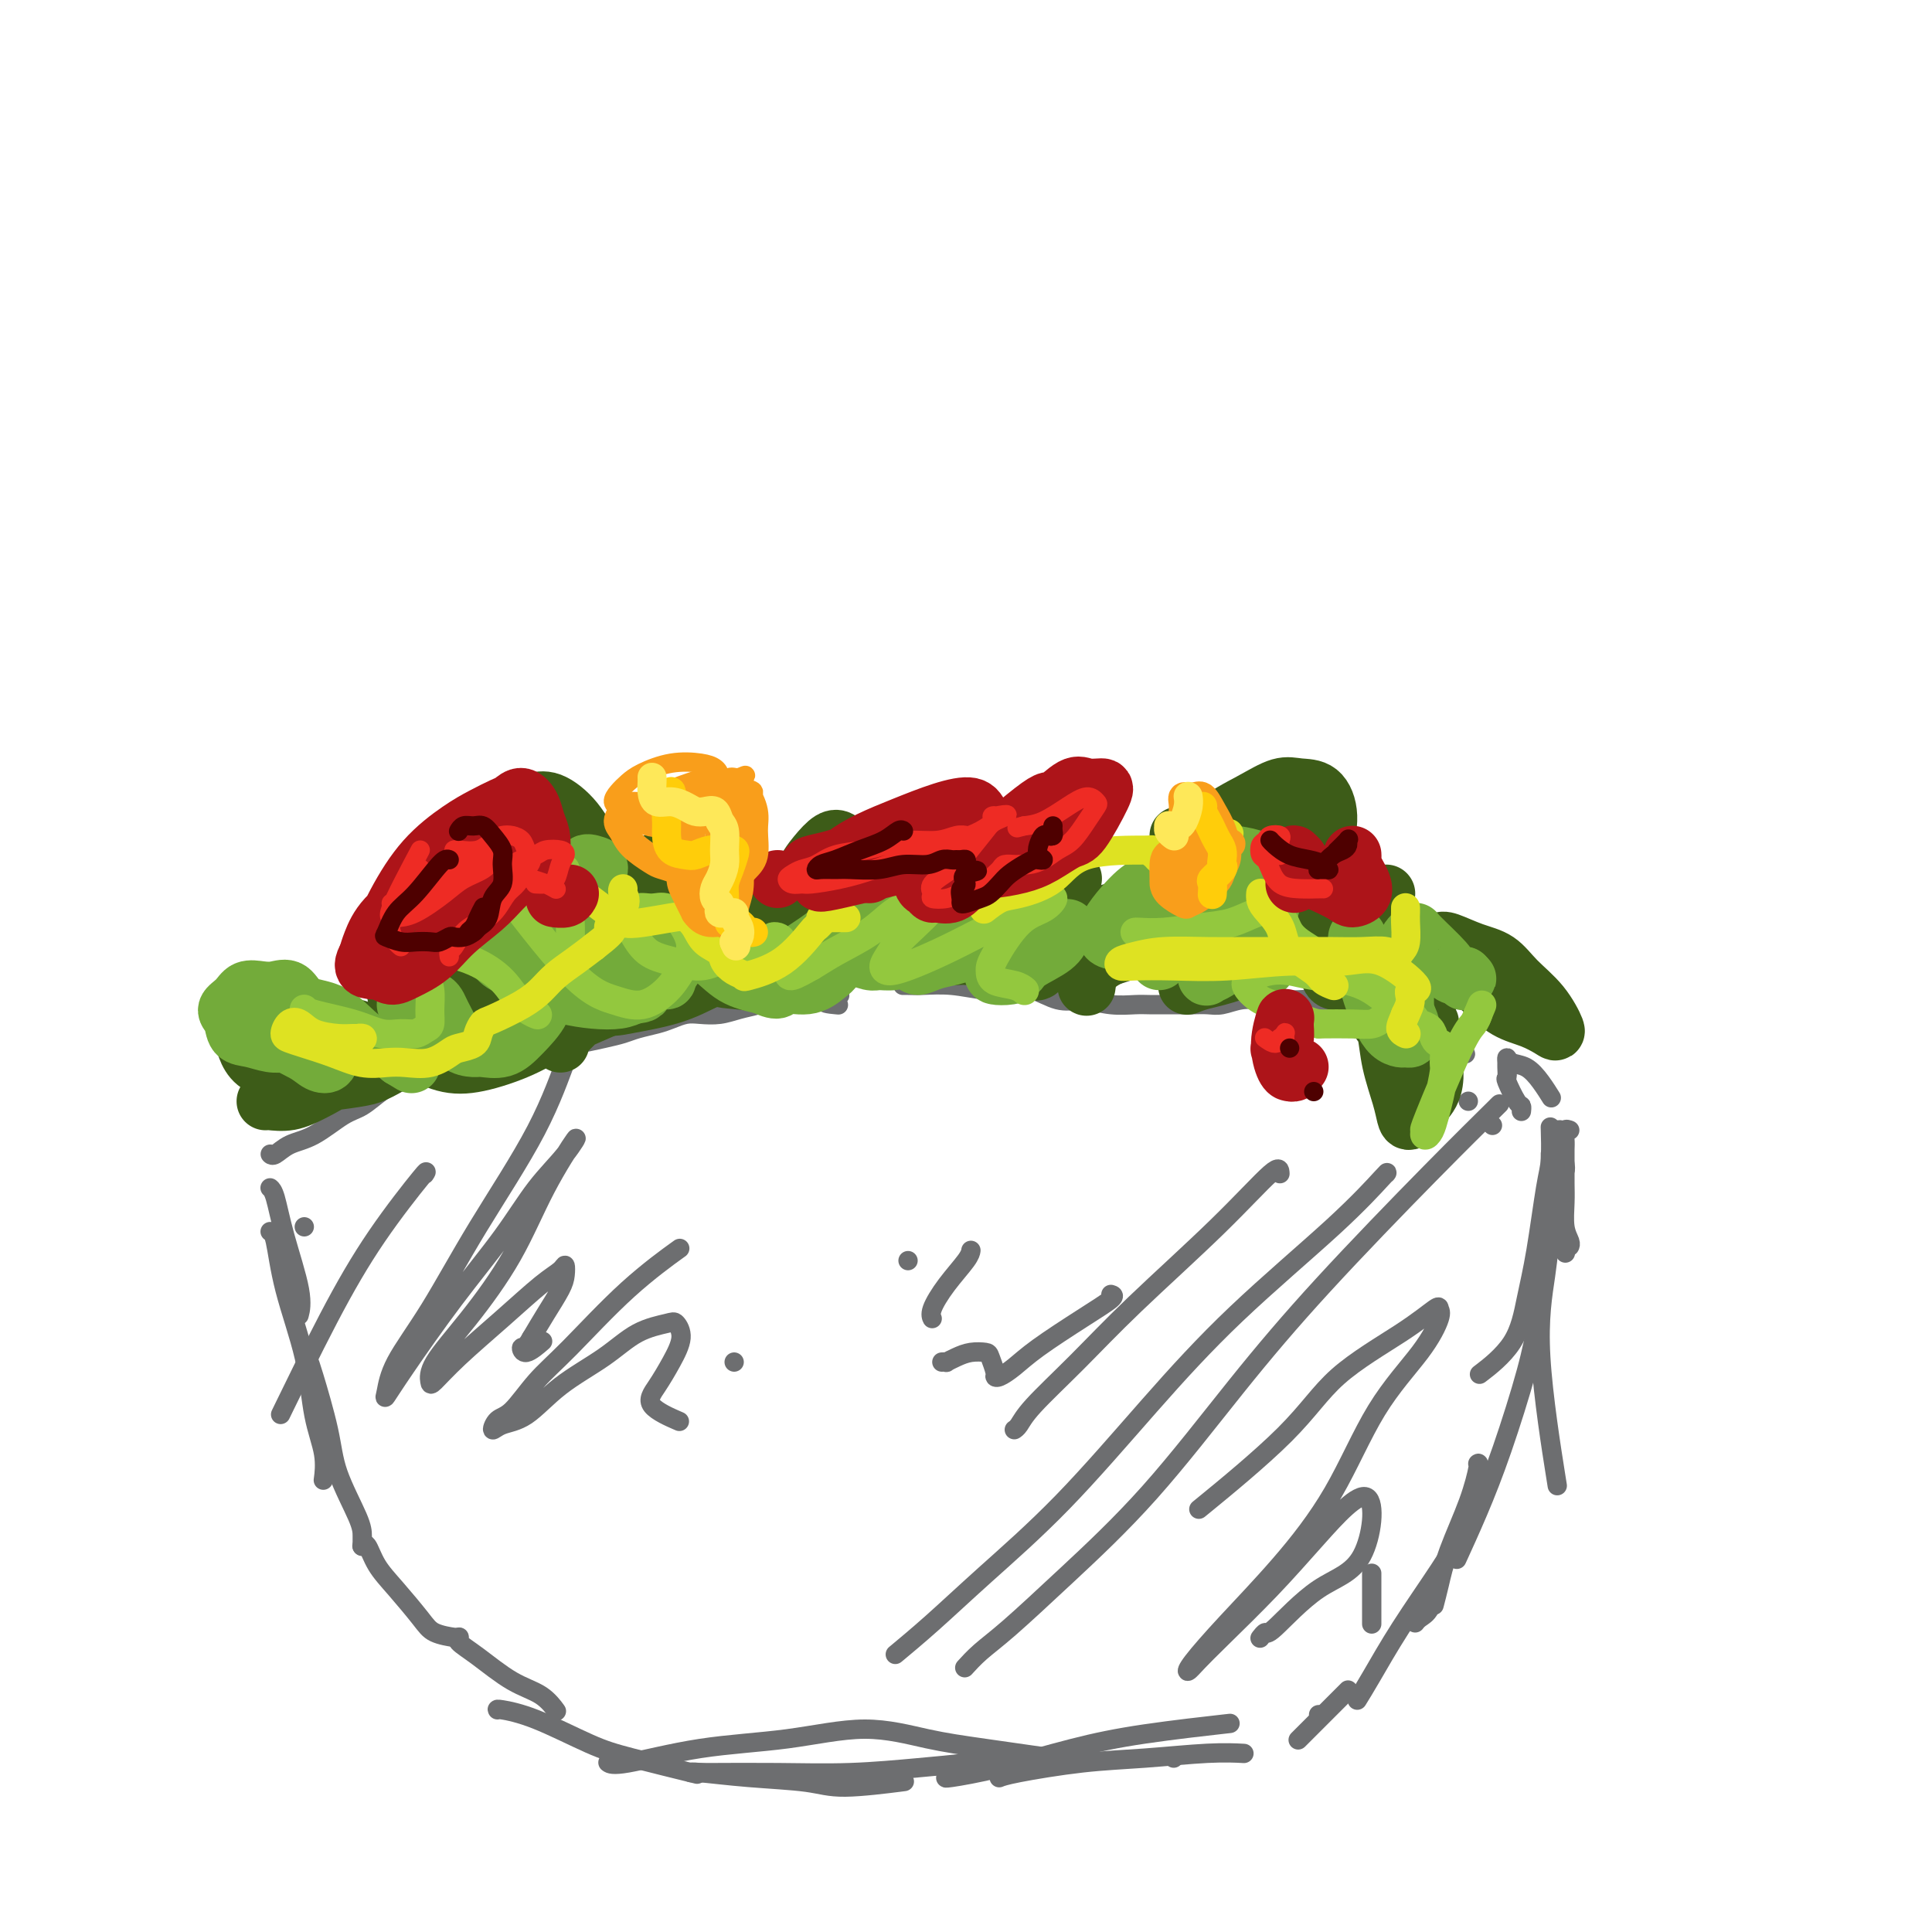 <svg viewBox='0 0 400 400' version='1.1' xmlns='http://www.w3.org/2000/svg' xmlns:xlink='http://www.w3.org/1999/xlink'><g fill='none' stroke='rgb(109,110,112)' stroke-width='4' stroke-linecap='round' stroke-linejoin='round'><path d='M56,246c-0.077,-0.062 -0.154,-0.125 0,0c0.154,0.125 0.538,0.437 1,2c0.462,1.563 1.000,4.378 2,8c1.000,3.622 2.462,8.052 3,11c0.538,2.948 0.154,4.414 0,5c-0.154,0.586 -0.077,0.293 0,0'/><path d='M56,255c0.022,0.004 0.044,0.008 0,0c-0.044,-0.008 -0.154,-0.027 0,0c0.154,0.027 0.571,0.102 1,2c0.429,1.898 0.872,5.620 2,10c1.128,4.380 2.943,9.420 4,14c1.057,4.580 1.355,8.702 2,12c0.645,3.298 1.635,5.773 2,8c0.365,2.227 0.104,4.208 0,5c-0.104,0.792 -0.052,0.396 0,0'/><path d='M64,282c0.113,0.230 0.226,0.459 1,3c0.774,2.541 2.207,7.392 3,11c0.793,3.608 0.944,5.972 2,9c1.056,3.028 3.015,6.719 4,9c0.985,2.281 0.996,3.153 1,4c0.004,0.847 0.001,1.671 0,2c-0.001,0.329 -0.001,0.165 0,0'/><path d='M75,320c-0.005,0.007 -0.011,0.013 0,0c0.011,-0.013 0.038,-0.046 0,0c-0.038,0.046 -0.141,0.172 0,0c0.141,-0.172 0.525,-0.642 1,0c0.475,0.642 1.041,2.396 2,4c0.959,1.604 2.309,3.057 4,5c1.691,1.943 3.721,4.377 5,6c1.279,1.623 1.807,2.435 3,3c1.193,0.565 3.052,0.883 4,1c0.948,0.117 0.985,0.033 1,0c0.015,-0.033 0.007,-0.017 0,0'/><path d='M95,339c-0.020,0.016 -0.041,0.031 0,0c0.041,-0.031 0.142,-0.109 0,0c-0.142,0.109 -0.528,0.405 0,1c0.528,0.595 1.970,1.490 4,3c2.030,1.510 4.649,3.634 7,5c2.351,1.366 4.434,1.974 6,3c1.566,1.026 2.614,2.468 3,3c0.386,0.532 0.110,0.152 0,0c-0.110,-0.152 -0.055,-0.076 0,0'/><path d='M103,354c-0.084,-0.093 -0.168,-0.185 1,0c1.168,0.185 3.586,0.649 7,2c3.414,1.351 7.822,3.589 11,5c3.178,1.411 5.125,1.995 9,3c3.875,1.005 9.679,2.430 12,3c2.321,0.570 1.161,0.285 0,0'/><path d='M143,367c0.035,-0.093 0.071,-0.186 2,0c1.929,0.186 5.752,0.652 10,1c4.248,0.348 8.922,0.578 12,1c3.078,0.422 4.559,1.037 8,1c3.441,-0.037 8.840,-0.725 11,-1c2.160,-0.275 1.080,-0.138 0,0'/><path d='M126,365c-0.116,-0.080 -0.231,-0.160 0,0c0.231,0.160 0.809,0.560 4,0c3.191,-0.560 8.994,-2.082 15,-3c6.006,-0.918 12.214,-1.233 18,-2c5.786,-0.767 11.150,-1.984 16,-2c4.850,-0.016 9.187,1.171 13,2c3.813,0.829 7.104,1.300 12,2c4.896,0.700 11.399,1.629 14,2c2.601,0.371 1.301,0.186 0,0'/><path d='M207,368c0.037,-0.016 0.075,-0.031 0,0c-0.075,0.031 -0.262,0.110 0,0c0.262,-0.110 0.975,-0.408 4,-1c3.025,-0.592 8.363,-1.479 13,-2c4.637,-0.521 8.573,-0.676 13,-1c4.427,-0.324 9.346,-0.818 13,-1c3.654,-0.182 6.044,-0.052 7,0c0.956,0.052 0.478,0.026 0,0'/><path d='M196,368c-0.025,0.009 -0.049,0.018 0,0c0.049,-0.018 0.172,-0.063 0,0c-0.172,0.063 -0.639,0.234 1,0c1.639,-0.234 5.384,-0.872 10,-2c4.616,-1.128 10.103,-2.746 15,-4c4.897,-1.254 9.203,-2.145 15,-3c5.797,-0.855 13.085,-1.673 16,-2c2.915,-0.327 1.458,-0.164 0,0'/><path d='M273,355c0.000,0.000 0.000,0.000 0,0c0.000,0.000 0.000,0.000 0,0c0.000,0.000 0.000,0.000 0,0c0.000,0.000 0.000,0.000 0,0'/><path d='M269,360c-0.204,0.204 -0.408,0.408 0,0c0.408,-0.408 1.429,-1.429 3,-3c1.571,-1.571 3.692,-3.692 5,-5c1.308,-1.308 1.802,-1.802 2,-2c0.198,-0.198 0.099,-0.099 0,0'/><path d='M297,328c0.061,0.022 0.121,0.045 0,1c-0.121,0.955 -0.424,2.844 -1,4c-0.576,1.156 -1.424,1.581 -2,2c-0.576,0.419 -0.879,0.834 -1,1c-0.121,0.166 -0.061,0.083 0,0'/><path d='M145,367c-0.041,-0.002 -0.083,-0.004 0,0c0.083,0.004 0.290,0.012 3,0c2.710,-0.012 7.922,-0.046 13,0c5.078,0.046 10.023,0.170 15,0c4.977,-0.170 9.985,-0.634 14,-1c4.015,-0.366 7.035,-0.634 10,-1c2.965,-0.366 5.875,-0.829 8,-1c2.125,-0.171 3.464,-0.049 4,0c0.536,0.049 0.268,0.024 0,0'/><path d='M243,364c0.000,0.000 0.000,0.000 0,0c0.000,0.000 -0.000,0.000 0,0c0.000,0.000 0.000,0.000 0,0'/><path d='M284,326c0.000,-0.243 0.000,-0.485 0,0c0.000,0.485 0.000,1.699 0,3c0.000,1.301 0.000,2.689 0,4c-0.000,1.311 0.000,2.545 0,3c0.000,0.455 -0.000,0.130 0,0c0.000,-0.130 0.000,-0.065 0,0'/><path d='M306,303c-0.032,0.031 -0.064,0.062 0,0c0.064,-0.062 0.224,-0.216 0,1c-0.224,1.216 -0.831,3.801 -2,7c-1.169,3.199 -2.901,7.012 -4,10c-1.099,2.988 -1.565,5.151 -2,7c-0.435,1.849 -0.839,3.386 -1,4c-0.161,0.614 -0.081,0.307 0,0'/><path d='M318,274c0.008,-0.014 0.015,-0.028 0,0c-0.015,0.028 -0.054,0.099 0,0c0.054,-0.099 0.199,-0.369 0,1c-0.199,1.369 -0.744,4.375 -2,9c-1.256,4.625 -3.223,10.869 -5,16c-1.777,5.131 -3.363,9.151 -5,13c-1.637,3.849 -3.325,7.528 -4,9c-0.675,1.472 -0.338,0.736 0,0'/><path d='M321,254c0.059,-0.273 0.118,-0.545 0,1c-0.118,1.545 -0.413,4.909 -1,9c-0.587,4.091 -1.466,8.909 -1,17c0.466,8.091 2.276,19.455 3,24c0.724,4.545 0.362,2.273 0,0'/><path d='M322,250c-0.006,0.045 -0.012,0.090 0,0c0.012,-0.090 0.042,-0.314 0,0c-0.042,0.314 -0.156,1.167 0,2c0.156,0.833 0.580,1.647 1,3c0.420,1.353 0.834,3.244 1,4c0.166,0.756 0.083,0.378 0,0'/><path d='M321,239c-0.004,-0.131 -0.008,-0.262 0,0c0.008,0.262 0.027,0.918 0,2c-0.027,1.082 -0.100,2.589 0,5c0.100,2.411 0.373,5.726 1,8c0.627,2.274 1.608,3.507 2,4c0.392,0.493 0.196,0.247 0,0'/><path d='M323,234c-0.008,-0.016 -0.016,-0.032 0,0c0.016,0.032 0.057,0.114 0,0c-0.057,-0.114 -0.211,-0.422 0,1c0.211,1.422 0.788,4.575 1,6c0.212,1.425 0.061,1.121 0,1c-0.061,-0.121 -0.030,-0.061 0,0'/><path d='M321,234c-0.018,-0.586 -0.035,-1.171 0,0c0.035,1.171 0.123,4.100 0,6c-0.123,1.900 -0.458,2.773 -1,6c-0.542,3.227 -1.292,8.810 -2,13c-0.708,4.190 -1.375,6.989 -2,10c-0.625,3.011 -1.207,6.234 -3,9c-1.793,2.766 -4.798,5.076 -6,6c-1.202,0.924 -0.601,0.462 0,0'/><path d='M281,352c0.791,-1.281 1.582,-2.561 3,-5c1.418,-2.439 3.463,-6.035 6,-10c2.537,-3.965 5.568,-8.298 8,-12c2.432,-3.702 4.266,-6.772 5,-8c0.734,-1.228 0.367,-0.614 0,0'/><path d='M325,258c-0.002,0.004 -0.004,0.008 0,0c0.004,-0.008 0.015,-0.028 0,0c-0.015,0.028 -0.057,0.105 0,0c0.057,-0.105 0.211,-0.391 0,-1c-0.211,-0.609 -0.789,-1.542 -1,-3c-0.211,-1.458 -0.056,-3.440 0,-5c0.056,-1.560 0.014,-2.699 0,-4c-0.014,-1.301 -0.000,-2.765 0,-4c0.000,-1.235 -0.014,-2.240 0,-3c0.014,-0.760 0.055,-1.276 0,-2c-0.055,-0.724 -0.207,-1.656 0,-2c0.207,-0.344 0.773,-0.098 1,0c0.227,0.098 0.113,0.049 0,0'/><path d='M56,239c-0.004,-0.004 -0.007,-0.008 0,0c0.007,0.008 0.026,0.026 0,0c-0.026,-0.026 -0.096,-0.098 0,0c0.096,0.098 0.359,0.365 1,0c0.641,-0.365 1.658,-1.361 3,-2c1.342,-0.639 3.007,-0.919 5,-2c1.993,-1.081 4.314,-2.961 6,-4c1.686,-1.039 2.736,-1.237 4,-2c1.264,-0.763 2.743,-2.092 4,-3c1.257,-0.908 2.291,-1.395 4,-2c1.709,-0.605 4.092,-1.329 6,-2c1.908,-0.671 3.341,-1.290 5,-2c1.659,-0.710 3.544,-1.511 5,-2c1.456,-0.489 2.485,-0.666 4,-1c1.515,-0.334 3.518,-0.824 5,-1c1.482,-0.176 2.445,-0.036 4,0c1.555,0.036 3.703,-0.032 5,0c1.297,0.032 1.744,0.163 3,0c1.256,-0.163 3.322,-0.621 5,-1c1.678,-0.379 2.966,-0.680 4,-1c1.034,-0.320 1.812,-0.660 3,-1c1.188,-0.340 2.785,-0.679 4,-1c1.215,-0.321 2.046,-0.625 3,-1c0.954,-0.375 2.029,-0.821 3,-1c0.971,-0.179 1.836,-0.090 3,0c1.164,0.090 2.627,0.182 4,0c1.373,-0.182 2.657,-0.636 4,-1c1.343,-0.364 2.746,-0.636 4,-1c1.254,-0.364 2.358,-0.818 4,-1c1.642,-0.182 3.821,-0.091 6,0'/><path d='M167,207c11.310,-1.762 5.583,-0.667 4,0c-1.583,0.667 0.976,0.905 2,1c1.024,0.095 0.512,0.048 0,0'/><path d='M187,204c-0.059,0.002 -0.118,0.004 0,0c0.118,-0.004 0.412,-0.015 1,0c0.588,0.015 1.471,0.054 3,0c1.529,-0.054 3.703,-0.203 6,0c2.297,0.203 4.717,0.759 7,1c2.283,0.241 4.430,0.169 6,0c1.570,-0.169 2.565,-0.434 4,0c1.435,0.434 3.311,1.566 5,2c1.689,0.434 3.190,0.169 4,0c0.810,-0.169 0.930,-0.241 2,0c1.070,0.241 3.091,0.797 5,1c1.909,0.203 3.708,0.055 5,0c1.292,-0.055 2.079,-0.015 3,0c0.921,0.015 1.978,0.005 3,0c1.022,-0.005 2.009,-0.005 3,0c0.991,0.005 1.987,0.015 3,0c1.013,-0.015 2.042,-0.057 3,0c0.958,0.057 1.846,0.211 3,0c1.154,-0.211 2.573,-0.788 4,-1c1.427,-0.212 2.862,-0.058 4,0c1.138,0.058 1.979,0.019 3,0c1.021,-0.019 2.220,-0.017 3,0c0.780,0.017 1.140,0.049 2,0c0.860,-0.049 2.220,-0.178 3,0c0.780,0.178 0.979,0.663 2,1c1.021,0.337 2.863,0.525 4,1c1.137,0.475 1.568,1.238 2,2'/><path d='M280,211c2.022,0.906 3.078,1.171 4,2c0.922,0.829 1.710,2.223 2,3c0.290,0.777 0.083,0.936 0,1c-0.083,0.064 -0.041,0.032 0,0'/><path d='M304,228c0.000,0.000 0.000,0.000 0,0c0.000,0.000 0.000,0.000 0,0c0.000,0.000 0.000,0.000 0,0c0.000,0.000 0.000,0.000 0,0'/><path d='M309,233c0.000,0.000 0.000,0.000 0,0c0.000,0.000 0.000,-0.000 0,0c0.000,0.000 0.000,0.000 0,0c0.000,-0.000 0.000,-0.000 0,0c0.000,0.000 -0.000,0.000 0,0c0.000,-0.000 0.000,0.000 0,0'/><path d='M276,211c0.027,-0.010 0.053,-0.020 0,0c-0.053,0.020 -0.186,0.071 0,0c0.186,-0.071 0.692,-0.264 1,0c0.308,0.264 0.419,0.986 4,2c3.581,1.014 10.634,2.321 14,3c3.366,0.679 3.046,0.732 4,1c0.954,0.268 3.184,0.752 4,1c0.816,0.248 0.220,0.259 0,0c-0.220,-0.259 -0.063,-0.788 0,-1c0.063,-0.212 0.031,-0.106 0,0'/><path d='M315,230c0.000,-0.000 0.000,-0.000 0,0c-0.000,0.000 -0.000,0.000 0,0c0.000,-0.000 0.000,-0.000 0,0c-0.000,0.000 -0.000,0.001 0,0c0.000,-0.001 0.001,-0.004 0,0c-0.001,0.004 -0.002,0.015 0,0c0.002,-0.015 0.007,-0.057 0,0c-0.007,0.057 -0.026,0.213 0,0c0.026,-0.213 0.098,-0.796 0,-1c-0.098,-0.204 -0.366,-0.029 -1,-1c-0.634,-0.971 -1.634,-3.088 -2,-4c-0.366,-0.912 -0.097,-0.619 0,-1c0.097,-0.381 0.021,-1.435 0,-2c-0.021,-0.565 0.014,-0.640 0,-1c-0.014,-0.360 -0.077,-1.003 0,-1c0.077,0.003 0.294,0.653 1,1c0.706,0.347 1.901,0.392 3,1c1.099,0.608 2.104,1.779 3,3c0.896,1.221 1.685,2.492 2,3c0.315,0.508 0.158,0.254 0,0'/><path d='M63,254c0.000,0.000 0.000,0.000 0,0c0.000,0.000 0.000,-0.000 0,0c0.000,0.000 0.000,0.000 0,0c0.000,-0.000 0.000,0.000 0,0c-0.000,0.000 0.000,0.000 0,0'/><path d='M88,243c-0.001,0.001 -0.001,0.002 0,0c0.001,-0.002 0.004,-0.005 0,0c-0.004,0.005 -0.013,0.020 0,0c0.013,-0.020 0.049,-0.076 0,0c-0.049,0.076 -0.183,0.282 0,0c0.183,-0.282 0.682,-1.054 -1,1c-1.682,2.054 -5.544,6.932 -9,12c-3.456,5.068 -6.508,10.326 -10,17c-3.492,6.674 -7.426,14.764 -9,18c-1.574,3.236 -0.787,1.618 0,0'/><path d='M118,219c-0.040,-0.673 -0.080,-1.347 -1,1c-0.920,2.347 -2.719,7.714 -6,14c-3.281,6.286 -8.044,13.491 -12,20c-3.956,6.509 -7.105,12.321 -10,17c-2.895,4.679 -5.535,8.224 -7,11c-1.465,2.776 -1.755,4.781 -2,6c-0.245,1.219 -0.444,1.651 0,1c0.444,-0.651 1.532,-2.384 4,-6c2.468,-3.616 6.316,-9.113 10,-14c3.684,-4.887 7.204,-9.164 10,-13c2.796,-3.836 4.867,-7.232 7,-10c2.133,-2.768 4.328,-4.908 6,-7c1.672,-2.092 2.823,-4.135 2,-3c-0.823,1.135 -3.618,5.449 -6,10c-2.382,4.551 -4.350,9.338 -7,14c-2.650,4.662 -5.980,9.198 -9,13c-3.020,3.802 -5.728,6.869 -7,9c-1.272,2.131 -1.107,3.325 -1,4c0.107,0.675 0.154,0.830 1,0c0.846,-0.830 2.489,-2.644 5,-5c2.511,-2.356 5.889,-5.253 9,-8c3.111,-2.747 5.957,-5.345 8,-7c2.043,-1.655 3.285,-2.366 4,-3c0.715,-0.634 0.904,-1.192 1,-1c0.096,0.192 0.098,1.134 0,2c-0.098,0.866 -0.296,1.656 -1,3c-0.704,1.344 -1.916,3.241 -3,5c-1.084,1.759 -2.042,3.379 -3,5'/><path d='M110,277c-1.394,2.526 -1.879,1.842 -2,2c-0.121,0.158 0.121,1.158 1,1c0.879,-0.158 2.394,-1.474 3,-2c0.606,-0.526 0.303,-0.263 0,0'/><path d='M261,339c-0.108,0.141 -0.216,0.281 0,0c0.216,-0.281 0.756,-0.984 1,-1c0.244,-0.016 0.193,0.655 2,-1c1.807,-1.655 5.472,-5.638 9,-8c3.528,-2.362 6.920,-3.105 9,-7c2.080,-3.895 2.849,-10.944 1,-12c-1.849,-1.056 -6.317,3.879 -10,8c-3.683,4.121 -6.581,7.428 -10,11c-3.419,3.572 -7.357,7.409 -10,10c-2.643,2.591 -3.990,3.936 -5,5c-1.010,1.064 -1.683,1.848 -2,2c-0.317,0.152 -0.277,-0.327 1,-2c1.277,-1.673 3.790,-4.538 7,-8c3.210,-3.462 7.116,-7.519 11,-12c3.884,-4.481 7.744,-9.386 11,-15c3.256,-5.614 5.906,-11.938 9,-17c3.094,-5.062 6.632,-8.861 9,-12c2.368,-3.139 3.567,-5.618 4,-7c0.433,-1.382 0.102,-1.667 0,-2c-0.102,-0.333 0.026,-0.714 -1,0c-1.026,0.714 -3.206,2.523 -7,5c-3.794,2.477 -9.203,5.623 -13,9c-3.797,3.377 -5.984,6.986 -11,12c-5.016,5.014 -12.862,11.433 -16,14c-3.138,2.567 -1.569,1.284 0,0'/><path d='M310,229c0.497,-0.483 0.995,-0.966 -1,1c-1.995,1.966 -6.482,6.380 -13,13c-6.518,6.620 -15.068,15.446 -22,23c-6.932,7.554 -12.248,13.836 -18,21c-5.752,7.164 -11.941,15.209 -18,22c-6.059,6.791 -11.988,12.328 -17,17c-5.012,4.672 -9.106,8.479 -12,11c-2.894,2.521 -4.587,3.756 -6,5c-1.413,1.244 -2.547,2.498 -3,3c-0.453,0.502 -0.227,0.251 0,0'/><path d='M287,243c0.218,-0.282 0.436,-0.564 -1,1c-1.436,1.564 -4.526,4.974 -10,10c-5.474,5.026 -13.332,11.668 -20,18c-6.668,6.332 -12.145,12.352 -18,19c-5.855,6.648 -12.088,13.922 -18,20c-5.912,6.078 -11.502,10.959 -16,15c-4.498,4.041 -7.903,7.242 -11,10c-3.097,2.758 -5.885,5.074 -7,6c-1.115,0.926 -0.558,0.463 0,0'/><path d='M265,243c-0.036,-0.840 -0.072,-1.681 -2,0c-1.928,1.681 -5.749,5.883 -11,11c-5.251,5.117 -11.933,11.151 -17,16c-5.067,4.849 -8.521,8.515 -12,12c-3.479,3.485 -6.984,6.790 -9,9c-2.016,2.210 -2.543,3.326 -3,4c-0.457,0.674 -0.845,0.907 -1,1c-0.155,0.093 -0.078,0.047 0,0'/><path d='M230,268c0.441,0.124 0.882,0.247 0,1c-0.882,0.753 -3.088,2.135 -6,4c-2.912,1.865 -6.531,4.211 -9,6c-2.469,1.789 -3.789,3.019 -5,4c-1.211,0.981 -2.312,1.713 -3,2c-0.688,0.287 -0.964,0.129 -1,0c-0.036,-0.129 0.167,-0.228 0,-1c-0.167,-0.772 -0.704,-2.217 -1,-3c-0.296,-0.783 -0.351,-0.903 -1,-1c-0.649,-0.097 -1.890,-0.170 -3,0c-1.110,0.170 -2.087,0.581 -3,1c-0.913,0.419 -1.760,0.844 -2,1c-0.240,0.156 0.128,0.042 0,0c-0.128,-0.042 -0.751,-0.012 -1,0c-0.249,0.012 -0.125,0.006 0,0'/><path d='M201,259c0.016,-0.111 0.032,-0.222 0,0c-0.032,0.222 -0.114,0.778 -1,2c-0.886,1.222 -2.578,3.111 -4,5c-1.422,1.889 -2.575,3.778 -3,5c-0.425,1.222 -0.121,1.778 0,2c0.121,0.222 0.061,0.111 0,0'/><path d='M188,261c0.000,0.000 0.000,0.000 0,0c0.000,0.000 0.000,0.000 0,0c0.000,0.000 0.000,0.000 0,0'/><path d='M140,259c-0.219,0.157 -0.437,0.314 0,0c0.437,-0.314 1.530,-1.100 0,0c-1.530,1.100 -5.684,4.086 -10,8c-4.316,3.914 -8.793,8.756 -12,12c-3.207,3.244 -5.143,4.891 -7,7c-1.857,2.109 -3.636,4.682 -5,6c-1.364,1.318 -2.312,1.383 -3,2c-0.688,0.617 -1.116,1.787 -1,2c0.116,0.213 0.776,-0.530 2,-1c1.224,-0.470 3.010,-0.665 5,-2c1.990,-1.335 4.182,-3.810 7,-6c2.818,-2.190 6.263,-4.096 9,-6c2.737,-1.904 4.767,-3.806 7,-5c2.233,-1.194 4.670,-1.681 6,-2c1.330,-0.319 1.553,-0.469 2,0c0.447,0.469 1.119,1.559 1,3c-0.119,1.441 -1.029,3.234 -2,5c-0.971,1.766 -2.002,3.504 -3,5c-0.998,1.496 -1.961,2.749 -1,4c0.961,1.251 3.846,2.500 5,3c1.154,0.500 0.577,0.250 0,0'/><path d='M152,282c0.000,0.000 0.000,0.000 0,0c0.000,0.000 0.000,0.000 0,0'/></g>
<g fill='none' stroke='rgb(61,92,24)' stroke-width='12' stroke-linecap='round' stroke-linejoin='round'><path d='M55,228c0.006,-0.003 0.012,-0.006 0,0c-0.012,0.006 -0.043,0.021 0,0c0.043,-0.021 0.159,-0.078 1,0c0.841,0.078 2.406,0.290 4,0c1.594,-0.290 3.219,-1.082 5,-2c1.781,-0.918 3.720,-1.961 5,-3c1.280,-1.039 1.900,-2.072 2,-3c0.100,-0.928 -0.321,-1.750 -1,-3c-0.679,-1.250 -1.615,-2.929 -3,-4c-1.385,-1.071 -3.220,-1.536 -5,-2c-1.780,-0.464 -3.506,-0.927 -5,-1c-1.494,-0.073 -2.757,0.245 -4,1c-1.243,0.755 -2.466,1.947 -3,3c-0.534,1.053 -0.379,1.968 0,3c0.379,1.032 0.984,2.182 2,3c1.016,0.818 2.445,1.302 4,2c1.555,0.698 3.237,1.608 5,2c1.763,0.392 3.608,0.267 6,0c2.392,-0.267 5.331,-0.676 7,-1c1.669,-0.324 2.069,-0.563 3,-1c0.931,-0.437 2.393,-1.074 3,-2c0.607,-0.926 0.357,-2.143 0,-3c-0.357,-0.857 -0.823,-1.356 -2,-2c-1.177,-0.644 -3.065,-1.434 -5,-2c-1.935,-0.566 -3.915,-0.910 -6,-1c-2.085,-0.090 -4.274,0.072 -6,0c-1.726,-0.072 -2.988,-0.380 -4,0c-1.012,0.380 -1.772,1.449 -2,2c-0.228,0.551 0.078,0.586 1,1c0.922,0.414 2.461,1.207 4,2'/><path d='M61,217c1.740,0.463 3.588,0.121 6,0c2.412,-0.121 5.386,-0.022 8,0c2.614,0.022 4.869,-0.033 7,0c2.131,0.033 4.140,0.152 6,0c1.860,-0.152 3.571,-0.577 5,-1c1.429,-0.423 2.577,-0.845 3,-1c0.423,-0.155 0.121,-0.044 0,0c-0.121,0.044 -0.060,0.022 0,0'/><path d='M86,216c0.010,0.097 0.021,0.194 1,0c0.979,-0.194 2.928,-0.679 5,-1c2.072,-0.321 4.267,-0.477 6,-1c1.733,-0.523 3.003,-1.412 4,-2c0.997,-0.588 1.719,-0.875 2,-1c0.281,-0.125 0.121,-0.089 0,0c-0.121,0.089 -0.201,0.230 -1,0c-0.799,-0.230 -2.315,-0.832 -3,-1c-0.685,-0.168 -0.537,0.099 -1,0c-0.463,-0.099 -1.536,-0.562 -2,-1c-0.464,-0.438 -0.320,-0.849 0,-1c0.320,-0.151 0.817,-0.041 1,0c0.183,0.041 0.052,0.012 0,0c-0.052,-0.012 -0.026,-0.006 0,0'/><path d='M105,204c-0.006,-0.001 -0.012,-0.003 0,0c0.012,0.003 0.044,0.010 0,0c-0.044,-0.010 -0.162,-0.038 0,0c0.162,0.038 0.606,0.140 3,0c2.394,-0.140 6.739,-0.524 10,-1c3.261,-0.476 5.437,-1.046 7,-2c1.563,-0.954 2.512,-2.292 3,-3c0.488,-0.708 0.516,-0.787 0,-1c-0.516,-0.213 -1.576,-0.559 -3,-1c-1.424,-0.441 -3.211,-0.976 -5,-1c-1.789,-0.024 -3.582,0.464 -5,1c-1.418,0.536 -2.463,1.122 -3,2c-0.537,0.878 -0.565,2.048 -1,3c-0.435,0.952 -1.278,1.685 1,3c2.278,1.315 7.677,3.212 11,4c3.323,0.788 4.570,0.468 7,0c2.430,-0.468 6.045,-1.083 9,-2c2.955,-0.917 5.252,-2.134 7,-3c1.748,-0.866 2.949,-1.379 3,-2c0.051,-0.621 -1.047,-1.349 -2,-2c-0.953,-0.651 -1.761,-1.225 -3,-2c-1.239,-0.775 -2.907,-1.750 -5,-2c-2.093,-0.250 -4.610,0.224 -6,1c-1.390,0.776 -1.654,1.854 -2,3c-0.346,1.146 -0.773,2.359 -1,3c-0.227,0.641 -0.253,0.711 0,1c0.253,0.289 0.787,0.797 2,1c1.213,0.203 3.107,0.102 5,0'/><path d='M137,204c2.377,0.223 4.821,-0.220 7,-1c2.179,-0.780 4.095,-1.897 6,-3c1.905,-1.103 3.799,-2.191 5,-3c1.201,-0.809 1.711,-1.339 2,-2c0.289,-0.661 0.359,-1.454 0,-2c-0.359,-0.546 -1.147,-0.847 -2,-1c-0.853,-0.153 -1.772,-0.160 -3,0c-1.228,0.160 -2.765,0.487 -4,1c-1.235,0.513 -2.170,1.213 -3,2c-0.830,0.787 -1.557,1.662 -1,3c0.557,1.338 2.396,3.140 4,4c1.604,0.860 2.972,0.780 5,1c2.028,0.220 4.715,0.741 7,0c2.285,-0.741 4.168,-2.744 6,-5c1.832,-2.256 3.613,-4.765 5,-7c1.387,-2.235 2.381,-4.195 3,-6c0.619,-1.805 0.865,-3.456 1,-5c0.135,-1.544 0.160,-2.980 0,-4c-0.160,-1.020 -0.505,-1.625 -1,-2c-0.495,-0.375 -1.139,-0.522 -2,0c-0.861,0.522 -1.939,1.713 -3,3c-1.061,1.287 -2.106,2.669 -3,5c-0.894,2.331 -1.638,5.610 -2,7c-0.362,1.390 -0.340,0.890 0,2c0.340,1.110 1.000,3.828 2,5c1.000,1.172 2.340,0.796 4,1c1.660,0.204 3.641,0.988 6,0c2.359,-0.988 5.096,-3.749 8,-6c2.904,-2.251 5.974,-3.991 8,-6c2.026,-2.009 3.007,-4.288 4,-6c0.993,-1.712 1.996,-2.856 3,-4'/><path d='M199,175c1.104,-2.393 0.365,-3.376 0,-4c-0.365,-0.624 -0.356,-0.888 -1,-1c-0.644,-0.112 -1.940,-0.070 -4,1c-2.060,1.070 -4.886,3.168 -7,5c-2.114,1.832 -3.518,3.396 -5,5c-1.482,1.604 -3.041,3.247 -4,5c-0.959,1.753 -1.316,3.615 -1,5c0.316,1.385 1.305,2.292 2,3c0.695,0.708 1.097,1.217 3,1c1.903,-0.217 5.306,-1.158 8,-2c2.694,-0.842 4.679,-1.583 7,-3c2.321,-1.417 4.977,-3.510 7,-5c2.023,-1.490 3.413,-2.377 4,-3c0.587,-0.623 0.372,-0.981 0,-1c-0.372,-0.019 -0.899,0.302 -2,1c-1.101,0.698 -2.775,1.775 -4,3c-1.225,1.225 -1.999,2.598 -3,4c-1.001,1.402 -2.228,2.832 -3,4c-0.772,1.168 -1.089,2.075 -1,3c0.089,0.925 0.584,1.870 2,2c1.416,0.130 3.752,-0.553 6,-1c2.248,-0.447 4.407,-0.656 7,-2c2.593,-1.344 5.621,-3.823 7,-5c1.379,-1.177 1.108,-1.050 1,-1c-0.108,0.050 -0.054,0.025 0,0'/><path d='M222,182c0.130,-0.089 0.260,-0.178 0,0c-0.260,0.178 -0.911,0.622 -2,2c-1.089,1.378 -2.618,3.690 -4,5c-1.382,1.310 -2.618,1.617 -3,2c-0.382,0.383 0.089,0.842 1,1c0.911,0.158 2.261,0.014 4,0c1.739,-0.014 3.865,0.102 6,0c2.135,-0.102 4.279,-0.421 6,-1c1.721,-0.579 3.021,-1.417 4,-2c0.979,-0.583 1.639,-0.912 2,-1c0.361,-0.088 0.424,0.063 0,0c-0.424,-0.063 -1.335,-0.340 -3,0c-1.665,0.340 -4.083,1.298 -6,2c-1.917,0.702 -3.334,1.148 -5,2c-1.666,0.852 -3.581,2.109 -5,3c-1.419,0.891 -2.342,1.416 -3,2c-0.658,0.584 -1.053,1.229 -1,2c0.053,0.771 0.553,1.669 1,2c0.447,0.331 0.842,0.095 1,0c0.158,-0.095 0.079,-0.047 0,0'/><path d='M181,197c-0.093,0.021 -0.186,0.043 0,0c0.186,-0.043 0.652,-0.149 4,0c3.348,0.149 9.577,0.554 16,1c6.423,0.446 13.039,0.932 18,1c4.961,0.068 8.268,-0.281 11,-1c2.732,-0.719 4.889,-1.809 7,-3c2.111,-1.191 4.174,-2.483 5,-3c0.826,-0.517 0.413,-0.258 0,0'/><path d='M246,204c-0.202,0.084 -0.403,0.168 0,0c0.403,-0.168 1.412,-0.588 3,-1c1.588,-0.412 3.757,-0.815 7,-2c3.243,-1.185 7.560,-3.153 11,-5c3.440,-1.847 6.003,-3.574 8,-5c1.997,-1.426 3.428,-2.550 4,-3c0.572,-0.450 0.286,-0.225 0,0'/><path d='M256,192c-0.046,0.051 -0.092,0.102 0,0c0.092,-0.102 0.323,-0.358 0,0c-0.323,0.358 -1.201,1.331 0,0c1.201,-1.331 4.479,-4.965 6,-7c1.521,-2.035 1.284,-2.472 1,-3c-0.284,-0.528 -0.615,-1.146 -2,-2c-1.385,-0.854 -3.824,-1.944 -6,-2c-2.176,-0.056 -4.088,0.923 -7,2c-2.912,1.077 -6.824,2.252 -10,4c-3.176,1.748 -5.616,4.069 -8,6c-2.384,1.931 -4.714,3.472 -6,5c-1.286,1.528 -1.530,3.042 -1,3c0.530,-0.042 1.834,-1.641 4,-4c2.166,-2.359 5.195,-5.477 8,-8c2.805,-2.523 5.386,-4.452 8,-7c2.614,-2.548 5.259,-5.716 8,-8c2.741,-2.284 5.576,-3.685 8,-5c2.424,-1.315 4.436,-2.546 6,-3c1.564,-0.454 2.678,-0.133 4,0c1.322,0.133 2.851,0.079 4,1c1.149,0.921 1.918,2.819 2,5c0.082,2.181 -0.525,4.647 -1,7c-0.475,2.353 -0.820,4.595 -2,7c-1.180,2.405 -3.194,4.973 -5,7c-1.806,2.027 -3.403,3.514 -5,5'/><path d='M262,195c-2.360,2.230 -3.262,1.804 -4,2c-0.738,0.196 -1.314,1.014 -1,0c0.314,-1.014 1.518,-3.861 2,-5c0.482,-1.139 0.241,-0.569 0,0'/><path d='M282,184c0.039,-0.046 0.078,-0.092 0,0c-0.078,0.092 -0.273,0.322 -1,1c-0.727,0.678 -1.985,1.803 -4,3c-2.015,1.197 -4.788,2.465 -7,3c-2.212,0.535 -3.865,0.336 -5,0c-1.135,-0.336 -1.753,-0.810 -2,-1c-0.247,-0.190 -0.124,-0.095 0,0'/><path d='M244,173c-0.036,0.744 -0.073,1.488 0,3c0.073,1.512 0.254,3.793 3,6c2.746,2.207 8.056,4.341 12,4c3.944,-0.341 6.521,-3.157 8,-5c1.479,-1.843 1.859,-2.714 2,-4c0.141,-1.286 0.042,-2.989 0,-4c-0.042,-1.011 -0.028,-1.331 -1,-1c-0.972,0.331 -2.929,1.312 -5,3c-2.071,1.688 -4.256,4.081 -6,6c-1.744,1.919 -3.046,3.363 -3,6c0.046,2.637 1.442,6.468 2,8c0.558,1.532 0.279,0.766 0,0'/><path d='M287,185c0.009,0.011 0.018,0.022 0,0c-0.018,-0.022 -0.063,-0.078 -1,1c-0.937,1.078 -2.765,3.291 -4,5c-1.235,1.709 -1.875,2.914 -2,4c-0.125,1.086 0.265,2.054 1,3c0.735,0.946 1.813,1.870 3,3c1.187,1.130 2.482,2.466 3,3c0.518,0.534 0.259,0.267 0,0'/><path d='M286,212c0.002,0.002 0.004,0.004 0,0c-0.004,-0.004 -0.013,-0.013 0,0c0.013,0.013 0.049,0.047 0,0c-0.049,-0.047 -0.182,-0.174 0,0c0.182,0.174 0.677,0.651 1,2c0.323,1.349 0.472,3.571 1,6c0.528,2.429 1.435,5.066 2,7c0.565,1.934 0.787,3.164 1,4c0.213,0.836 0.417,1.277 1,1c0.583,-0.277 1.545,-1.271 2,-2c0.455,-0.729 0.402,-1.193 1,-2c0.598,-0.807 1.846,-1.956 2,-5c0.154,-3.044 -0.786,-7.984 -1,-10c-0.214,-2.016 0.300,-1.110 0,-1c-0.300,0.110 -1.412,-0.577 -2,-1c-0.588,-0.423 -0.651,-0.582 -1,0c-0.349,0.582 -0.983,1.905 -1,3c-0.017,1.095 0.585,1.962 1,3c0.415,1.038 0.643,2.246 1,3c0.357,0.754 0.842,1.052 1,1c0.158,-0.052 -0.010,-0.454 0,-1c0.010,-0.546 0.199,-1.235 0,-2c-0.199,-0.765 -0.785,-1.607 -1,-3c-0.215,-1.393 -0.058,-3.337 0,-5c0.058,-1.663 0.017,-3.047 0,-4c-0.017,-0.953 -0.008,-1.477 0,-2'/><path d='M294,204c-0.089,-2.762 -0.313,-1.668 0,-1c0.313,0.668 1.161,0.911 2,1c0.839,0.089 1.668,0.026 2,0c0.332,-0.026 0.166,-0.013 0,0'/><path d='M288,192c-0.001,-0.000 -0.002,-0.000 0,0c0.002,0.000 0.005,0.001 0,0c-0.005,-0.001 -0.020,-0.005 0,0c0.020,0.005 0.075,0.018 0,0c-0.075,-0.018 -0.282,-0.068 0,0c0.282,0.068 1.051,0.254 2,1c0.949,0.746 2.079,2.053 4,3c1.921,0.947 4.634,1.535 6,2c1.366,0.465 1.386,0.807 2,1c0.614,0.193 1.822,0.238 2,0c0.178,-0.238 -0.673,-0.760 -1,-1c-0.327,-0.240 -0.129,-0.198 0,0c0.129,0.198 0.190,0.553 0,1c-0.190,0.447 -0.629,0.988 0,2c0.629,1.012 2.328,2.496 4,4c1.672,1.504 3.317,3.029 5,4c1.683,0.971 3.406,1.387 5,2c1.594,0.613 3.061,1.422 4,2c0.939,0.578 1.351,0.923 1,0c-0.351,-0.923 -1.467,-3.116 -3,-5c-1.533,-1.884 -3.485,-3.458 -5,-5c-1.515,-1.542 -2.593,-3.051 -4,-4c-1.407,-0.949 -3.142,-1.338 -5,-2c-1.858,-0.662 -3.841,-1.597 -5,-2c-1.159,-0.403 -1.496,-0.273 -2,0c-0.504,0.273 -1.174,0.689 -2,1c-0.826,0.311 -1.807,0.517 -3,1c-1.193,0.483 -2.596,1.241 -4,2'/><path d='M289,199c-2.329,0.949 -2.652,1.320 -4,2c-1.348,0.680 -3.719,1.668 -5,2c-1.281,0.332 -1.470,0.008 -2,0c-0.530,-0.008 -1.400,0.299 -2,0c-0.600,-0.299 -0.932,-1.204 -1,-2c-0.068,-0.796 0.126,-1.481 0,-2c-0.126,-0.519 -0.572,-0.870 -1,-1c-0.428,-0.130 -0.836,-0.037 -1,0c-0.164,0.037 -0.082,0.019 0,0'/><path d='M101,202c0.026,0.000 0.052,0.000 0,0c-0.052,0.000 -0.181,0.000 0,0c0.181,-0.000 0.672,0.000 3,0c2.328,0.000 6.491,0.000 11,0c4.509,-0.000 9.363,0.000 14,0c4.637,-0.000 9.056,-0.000 12,0c2.944,0.000 4.413,0.000 5,0c0.587,0.000 0.294,0.000 0,0'/><path d='M146,203c-0.393,0.167 -0.786,0.333 0,0c0.786,-0.333 2.750,-1.167 4,-2c1.250,-0.833 1.786,-1.667 2,-2c0.214,-0.333 0.107,-0.167 0,0'/><path d='M116,216c-0.012,-0.019 -0.025,-0.038 0,0c0.025,0.038 0.087,0.132 0,0c-0.087,-0.132 -0.324,-0.489 1,-2c1.324,-1.511 4.208,-4.177 7,-7c2.792,-2.823 5.492,-5.803 8,-8c2.508,-2.197 4.825,-3.612 7,-5c2.175,-1.388 4.208,-2.751 6,-3c1.792,-0.249 3.345,0.614 4,1c0.655,0.386 0.414,0.293 0,1c-0.414,0.707 -1.002,2.212 -3,4c-1.998,1.788 -5.407,3.859 -7,5c-1.593,1.141 -1.368,1.352 -5,3c-3.632,1.648 -11.119,4.735 -16,7c-4.881,2.265 -7.156,3.710 -10,5c-2.844,1.290 -6.259,2.424 -9,3c-2.741,0.576 -4.809,0.592 -7,0c-2.191,-0.592 -4.504,-1.793 -6,-3c-1.496,-1.207 -2.175,-2.421 -3,-6c-0.825,-3.579 -1.797,-9.523 -2,-13c-0.203,-3.477 0.361,-4.487 1,-6c0.639,-1.513 1.352,-3.527 2,-5c0.648,-1.473 1.233,-2.404 2,-3c0.767,-0.596 1.718,-0.859 3,-1c1.282,-0.141 2.896,-0.162 5,0c2.104,0.162 4.698,0.507 7,1c2.302,0.493 4.312,1.133 6,2c1.688,0.867 3.054,1.962 4,3c0.946,1.038 1.473,2.019 2,3'/><path d='M113,192c1.877,1.811 0.570,2.337 0,3c-0.570,0.663 -0.404,1.462 -1,2c-0.596,0.538 -1.953,0.816 -3,1c-1.047,0.184 -1.783,0.273 -3,0c-1.217,-0.273 -2.914,-0.908 -4,-2c-1.086,-1.092 -1.562,-2.640 -2,-4c-0.438,-1.360 -0.840,-2.531 -1,-3c-0.160,-0.469 -0.080,-0.234 0,0'/><path d='M112,179c-0.007,-0.045 -0.014,-0.090 0,0c0.014,0.090 0.049,0.315 -1,2c-1.049,1.685 -3.183,4.829 -6,8c-2.817,3.171 -6.316,6.367 -9,9c-2.684,2.633 -4.552,4.703 -6,6c-1.448,1.297 -2.475,1.822 -3,2c-0.525,0.178 -0.549,0.011 0,-1c0.549,-1.011 1.672,-2.865 3,-5c1.328,-2.135 2.861,-4.552 5,-8c2.139,-3.448 4.883,-7.928 6,-10c1.117,-2.072 0.607,-1.738 0,-2c-0.607,-0.262 -1.311,-1.122 -2,-1c-0.689,0.122 -1.363,1.226 -2,3c-0.637,1.774 -1.238,4.217 -2,6c-0.762,1.783 -1.684,2.907 -1,7c0.684,4.093 2.973,11.154 4,14c1.027,2.846 0.793,1.475 1,1c0.207,-0.475 0.854,-0.055 1,-1c0.146,-0.945 -0.211,-3.255 -1,-5c-0.789,-1.745 -2.012,-2.924 -3,-5c-0.988,-2.076 -1.743,-5.049 -3,-7c-1.257,-1.951 -3.017,-2.882 -4,-4c-0.983,-1.118 -1.189,-2.424 -2,-3c-0.811,-0.576 -2.228,-0.422 -3,0c-0.772,0.422 -0.900,1.114 -1,2c-0.100,0.886 -0.171,1.968 0,3c0.171,1.032 0.586,2.016 1,3'/><path d='M84,193c0.595,1.599 2.084,1.596 3,2c0.916,0.404 1.259,1.214 2,1c0.741,-0.214 1.878,-1.452 3,-3c1.122,-1.548 2.228,-3.406 3,-5c0.772,-1.594 1.210,-2.924 2,-5c0.790,-2.076 1.932,-4.899 3,-7c1.068,-2.101 2.064,-3.481 3,-5c0.936,-1.519 1.814,-3.177 3,-4c1.186,-0.823 2.681,-0.812 4,-1c1.319,-0.188 2.461,-0.576 4,0c1.539,0.576 3.473,2.114 5,4c1.527,1.886 2.647,4.120 4,6c1.353,1.880 2.940,3.407 4,5c1.060,1.593 1.594,3.251 2,5c0.406,1.749 0.683,3.590 1,5c0.317,1.410 0.673,2.390 1,3c0.327,0.610 0.624,0.849 1,1c0.376,0.151 0.832,0.212 1,0c0.168,-0.212 0.047,-0.697 0,-2c-0.047,-1.303 -0.020,-3.424 0,-5c0.020,-1.576 0.033,-2.609 0,-4c-0.033,-1.391 -0.114,-3.142 0,-4c0.114,-0.858 0.422,-0.825 1,-1c0.578,-0.175 1.427,-0.558 3,0c1.573,0.558 3.872,2.058 6,3c2.128,0.942 4.086,1.325 6,2c1.914,0.675 3.785,1.643 5,2c1.215,0.357 1.776,0.102 2,0c0.224,-0.102 0.112,-0.051 0,0'/><path d='M156,186c3.500,0.754 0.752,-0.361 -1,-1c-1.752,-0.639 -2.506,-0.803 -3,-1c-0.494,-0.197 -0.728,-0.429 -2,-1c-1.272,-0.571 -3.584,-1.482 -5,-2c-1.416,-0.518 -1.938,-0.642 -3,-1c-1.062,-0.358 -2.664,-0.948 -4,-1c-1.336,-0.052 -2.406,0.436 -4,1c-1.594,0.564 -3.713,1.204 -6,2c-2.287,0.796 -4.741,1.747 -7,3c-2.259,1.253 -4.321,2.808 -6,4c-1.679,1.192 -2.975,2.019 -4,3c-1.025,0.981 -1.780,2.114 -2,3c-0.220,0.886 0.095,1.525 1,2c0.905,0.475 2.400,0.785 4,1c1.600,0.215 3.306,0.336 5,0c1.694,-0.336 3.376,-1.128 4,-2c0.624,-0.872 0.189,-1.823 0,-3c-0.189,-1.177 -0.130,-2.580 -1,-4c-0.870,-1.420 -2.667,-2.857 -4,-4c-1.333,-1.143 -2.203,-1.994 -3,-3c-0.797,-1.006 -1.522,-2.169 -2,-3c-0.478,-0.831 -0.709,-1.329 -1,-2c-0.291,-0.671 -0.640,-1.514 0,0c0.640,1.514 2.271,5.384 3,7c0.729,1.616 0.558,0.979 2,2c1.442,1.021 4.497,3.699 6,5c1.503,1.301 1.454,1.225 2,1c0.546,-0.225 1.685,-0.599 2,-1c0.315,-0.401 -0.196,-0.829 -1,-2c-0.804,-1.171 -1.902,-3.086 -3,-5'/><path d='M123,184c-1.644,-1.596 -3.754,-2.085 -5,-3c-1.246,-0.915 -1.627,-2.255 -2,-3c-0.373,-0.745 -0.737,-0.894 -1,-1c-0.263,-0.106 -0.424,-0.169 0,0c0.424,0.169 1.435,0.571 3,1c1.565,0.429 3.685,0.886 7,2c3.315,1.114 7.827,2.886 12,5c4.173,2.114 8.008,4.569 11,6c2.992,1.431 5.141,1.837 6,2c0.859,0.163 0.430,0.081 0,0'/><path d='M235,193c-0.116,-0.016 -0.232,-0.033 0,0c0.232,0.033 0.813,0.114 0,0c-0.813,-0.114 -3.019,-0.424 0,0c3.019,0.424 11.262,1.582 15,2c3.738,0.418 2.971,0.097 3,0c0.029,-0.097 0.854,0.032 1,0c0.146,-0.032 -0.388,-0.225 -2,0c-1.612,0.225 -4.302,0.866 -7,1c-2.698,0.134 -5.402,-0.240 -8,0c-2.598,0.240 -5.088,1.095 -7,2c-1.912,0.905 -3.246,1.859 -4,3c-0.754,1.141 -0.930,2.469 -1,3c-0.070,0.531 -0.035,0.266 0,0'/></g>
<g fill='none' stroke='rgb(115,171,58)' stroke-width='12' stroke-linecap='round' stroke-linejoin='round'><path d='M53,210c0.046,0.003 0.091,0.007 0,0c-0.091,-0.007 -0.320,-0.023 0,0c0.320,0.023 1.189,0.085 2,1c0.811,0.915 1.563,2.683 3,4c1.437,1.317 3.560,2.182 5,3c1.440,0.818 2.198,1.588 3,2c0.802,0.412 1.649,0.464 2,0c0.351,-0.464 0.207,-1.445 0,-2c-0.207,-0.555 -0.478,-0.685 -1,-1c-0.522,-0.315 -1.297,-0.816 -2,-1c-0.703,-0.184 -1.335,-0.053 -2,0c-0.665,0.053 -1.362,0.027 -2,0c-0.638,-0.027 -1.217,-0.055 -2,0c-0.783,0.055 -1.770,0.195 -3,0c-1.230,-0.195 -2.702,-0.723 -4,-1c-1.298,-0.277 -2.424,-0.302 -3,-1c-0.576,-0.698 -0.604,-2.068 -1,-3c-0.396,-0.932 -1.159,-1.426 -1,-2c0.159,-0.574 1.239,-1.228 2,-2c0.761,-0.772 1.201,-1.660 2,-2c0.799,-0.340 1.955,-0.130 3,0c1.045,0.130 1.979,0.182 3,0c1.021,-0.182 2.128,-0.596 3,0c0.872,0.596 1.507,2.204 3,3c1.493,0.796 3.843,0.780 6,2c2.157,1.220 4.119,3.675 6,5c1.881,1.325 3.680,1.522 5,2c1.320,0.478 2.160,1.239 3,2'/><path d='M83,219c3.833,2.333 1.917,1.167 0,0'/><path d='M84,208c0.024,0.160 0.047,0.321 1,0c0.953,-0.321 2.834,-1.123 4,-1c1.166,0.123 1.615,1.172 2,2c0.385,0.828 0.706,1.437 1,2c0.294,0.563 0.560,1.081 1,2c0.440,0.919 1.054,2.239 2,3c0.946,0.761 2.226,0.963 3,1c0.774,0.037 1.043,-0.092 2,0c0.957,0.092 2.601,0.403 4,0c1.399,-0.403 2.553,-1.520 4,-3c1.447,-1.480 3.187,-3.323 4,-5c0.813,-1.677 0.701,-3.189 1,-4c0.299,-0.811 1.010,-0.923 1,-2c-0.010,-1.077 -0.742,-3.120 -2,-4c-1.258,-0.880 -3.041,-0.597 -4,0c-0.959,0.597 -1.094,1.508 -1,2c0.094,0.492 0.416,0.563 1,1c0.584,0.437 1.430,1.239 3,2c1.570,0.761 3.864,1.482 6,2c2.136,0.518 4.114,0.832 6,1c1.886,0.168 3.682,0.191 5,0c1.318,-0.191 2.159,-0.595 3,-1'/><path d='M131,206c2.664,-0.182 2.323,-0.637 2,-1c-0.323,-0.363 -0.630,-0.634 -1,-1c-0.370,-0.366 -0.803,-0.827 -2,-1c-1.197,-0.173 -3.158,-0.057 -5,0c-1.842,0.057 -3.565,0.055 -5,0c-1.435,-0.055 -2.581,-0.161 -3,0c-0.419,0.161 -0.111,0.591 0,1c0.111,0.409 0.026,0.799 1,1c0.974,0.201 3.007,0.215 5,0c1.993,-0.215 3.947,-0.659 6,-1c2.053,-0.341 4.204,-0.577 6,-1c1.796,-0.423 3.236,-1.031 4,-2c0.764,-0.969 0.852,-2.300 1,-3c0.148,-0.700 0.356,-0.770 0,-1c-0.356,-0.230 -1.278,-0.621 -3,-1c-1.722,-0.379 -4.246,-0.745 -7,-1c-2.754,-0.255 -5.740,-0.397 -8,-1c-2.260,-0.603 -3.796,-1.665 -5,-2c-1.204,-0.335 -2.076,0.059 -3,0c-0.924,-0.059 -1.899,-0.571 -2,-1c-0.101,-0.429 0.671,-0.777 1,-1c0.329,-0.223 0.216,-0.322 1,-1c0.784,-0.678 2.465,-1.935 4,-3c1.535,-1.065 2.923,-1.936 4,-3c1.077,-1.064 1.845,-2.320 2,-3c0.155,-0.680 -0.301,-0.784 -1,-1c-0.699,-0.216 -1.641,-0.542 -2,0c-0.359,0.542 -0.135,1.954 0,3c0.135,1.046 0.181,1.728 1,3c0.819,1.272 2.409,3.136 4,5'/><path d='M126,190c1.405,2.768 2.416,4.189 4,6c1.584,1.811 3.741,4.011 5,5c1.259,0.989 1.621,0.766 2,1c0.379,0.234 0.774,0.926 1,1c0.226,0.074 0.284,-0.471 0,-1c-0.284,-0.529 -0.910,-1.042 -2,-2c-1.090,-0.958 -2.643,-2.360 -5,-4c-2.357,-1.640 -5.519,-3.519 -8,-5c-2.481,-1.481 -4.280,-2.566 -5,-3c-0.720,-0.434 -0.360,-0.217 0,0'/><path d='M96,186c0.019,-0.004 0.037,-0.008 0,0c-0.037,0.008 -0.130,0.029 0,0c0.130,-0.029 0.483,-0.108 1,0c0.517,0.108 1.199,0.403 2,1c0.801,0.597 1.723,1.496 3,2c1.277,0.504 2.909,0.614 4,1c1.091,0.386 1.640,1.048 2,1c0.360,-0.048 0.532,-0.806 1,-1c0.468,-0.194 1.231,0.177 0,-1c-1.231,-1.177 -4.455,-3.901 -6,-5c-1.545,-1.099 -1.409,-0.574 -2,0c-0.591,0.574 -1.908,1.197 -3,2c-1.092,0.803 -1.959,1.784 -2,3c-0.041,1.216 0.744,2.665 2,4c1.256,1.335 2.982,2.554 4,4c1.018,1.446 1.330,3.118 7,4c5.670,0.882 16.700,0.972 21,1c4.300,0.028 1.870,-0.007 2,-1c0.130,-0.993 2.821,-2.944 4,-4c1.179,-1.056 0.845,-1.216 1,-2c0.155,-0.784 0.799,-2.192 1,-3c0.201,-0.808 -0.041,-1.016 0,-1c0.041,0.016 0.365,0.256 1,1c0.635,0.744 1.583,1.993 3,3c1.417,1.007 3.305,1.771 5,3c1.695,1.229 3.199,2.923 5,4c1.801,1.077 3.901,1.539 6,2'/><path d='M158,204c3.753,1.830 3.137,0.406 4,0c0.863,-0.406 3.205,0.207 5,0c1.795,-0.207 3.042,-1.233 4,-2c0.958,-0.767 1.626,-1.273 2,-2c0.374,-0.727 0.456,-1.673 1,-2c0.544,-0.327 1.552,-0.034 2,0c0.448,0.034 0.336,-0.190 1,0c0.664,0.190 2.104,0.794 3,1c0.896,0.206 1.249,0.013 2,0c0.751,-0.013 1.902,0.154 3,0c1.098,-0.154 2.143,-0.629 3,-1c0.857,-0.371 1.526,-0.636 2,-1c0.474,-0.364 0.754,-0.825 1,-1c0.246,-0.175 0.457,-0.062 0,0c-0.457,0.062 -1.582,0.073 -3,0c-1.418,-0.073 -3.130,-0.229 -5,0c-1.870,0.229 -3.897,0.843 -6,1c-2.103,0.157 -4.283,-0.145 -6,0c-1.717,0.145 -2.971,0.736 -4,1c-1.029,0.264 -1.833,0.201 -2,0c-0.167,-0.201 0.305,-0.539 1,-1c0.695,-0.461 1.615,-1.046 3,-2c1.385,-0.954 3.235,-2.277 5,-4c1.765,-1.723 3.445,-3.847 5,-5c1.555,-1.153 2.986,-1.334 4,-2c1.014,-0.666 1.612,-1.817 2,-2c0.388,-0.183 0.568,0.600 0,1c-0.568,0.400 -1.884,0.415 -3,1c-1.116,0.585 -2.033,1.738 -3,3c-0.967,1.262 -1.983,2.631 -3,4'/><path d='M176,191c-1.412,1.508 -0.441,0.777 0,1c0.441,0.223 0.351,1.399 1,2c0.649,0.601 2.037,0.628 4,0c1.963,-0.628 4.501,-1.909 7,-3c2.499,-1.091 4.958,-1.992 7,-3c2.042,-1.008 3.667,-2.125 5,-3c1.333,-0.875 2.374,-1.509 3,-2c0.626,-0.491 0.839,-0.838 1,-1c0.161,-0.162 0.272,-0.140 0,0c-0.272,0.140 -0.928,0.398 -2,1c-1.072,0.602 -2.561,1.547 -4,3c-1.439,1.453 -2.829,3.413 -4,5c-1.171,1.587 -2.124,2.800 -3,4c-0.876,1.200 -1.677,2.385 -2,3c-0.323,0.615 -0.169,0.658 0,1c0.169,0.342 0.353,0.981 1,1c0.647,0.019 1.756,-0.583 3,-1c1.244,-0.417 2.623,-0.648 4,-1c1.377,-0.352 2.751,-0.823 4,-1c1.249,-0.177 2.374,-0.059 3,0c0.626,0.059 0.753,0.061 1,0c0.247,-0.061 0.614,-0.185 1,0c0.386,0.185 0.793,0.677 1,1c0.207,0.323 0.216,0.476 0,1c-0.216,0.524 -0.658,1.417 -1,2c-0.342,0.583 -0.586,0.855 0,1c0.586,0.145 2.002,0.163 3,0c0.998,-0.163 1.577,-0.508 2,-1c0.423,-0.492 0.691,-1.133 2,-2c1.309,-0.867 3.660,-1.962 5,-3c1.340,-1.038 1.670,-2.019 2,-3'/><path d='M220,193c1.833,-1.500 0.917,-0.750 0,0'/><path d='M240,199c-0.159,-0.273 -0.317,-0.545 0,-1c0.317,-0.455 1.110,-1.092 2,-2c0.890,-0.908 1.878,-2.086 3,-3c1.122,-0.914 2.377,-1.562 3,-2c0.623,-0.438 0.614,-0.665 1,-1c0.386,-0.335 1.166,-0.778 1,-1c-0.166,-0.222 -1.280,-0.224 -2,0c-0.720,0.224 -1.048,0.673 -2,1c-0.952,0.327 -2.530,0.531 -4,1c-1.470,0.469 -2.834,1.202 -4,2c-1.166,0.798 -2.136,1.662 -3,2c-0.864,0.338 -1.622,0.151 -3,0c-1.378,-0.151 -3.378,-0.267 -3,-2c0.378,-1.733 3.132,-5.085 5,-7c1.868,-1.915 2.848,-2.395 4,-3c1.152,-0.605 2.476,-1.337 4,-2c1.524,-0.663 3.248,-1.258 5,-2c1.752,-0.742 3.530,-1.631 5,-2c1.470,-0.369 2.630,-0.216 4,0c1.370,0.216 2.950,0.497 4,1c1.050,0.503 1.570,1.228 2,2c0.430,0.772 0.770,1.593 1,3c0.230,1.407 0.352,3.402 0,5c-0.352,1.598 -1.176,2.799 -2,4'/><path d='M261,192c-0.903,2.609 -2.659,3.131 -4,4c-1.341,0.869 -2.266,2.084 -3,3c-0.734,0.916 -1.275,1.533 -2,2c-0.725,0.467 -1.633,0.782 -2,1c-0.367,0.218 -0.191,0.337 0,0c0.191,-0.337 0.398,-1.129 1,-3c0.602,-1.871 1.601,-4.820 2,-6c0.399,-1.180 0.200,-0.590 0,0'/><path d='M261,185c0.004,-0.003 0.009,-0.006 0,0c-0.009,0.006 -0.030,0.020 0,0c0.030,-0.020 0.111,-0.076 0,0c-0.111,0.076 -0.413,0.284 -1,1c-0.587,0.716 -1.460,1.940 -2,3c-0.540,1.060 -0.747,1.955 -1,3c-0.253,1.045 -0.552,2.239 0,3c0.552,0.761 1.956,1.090 3,2c1.044,0.910 1.727,2.403 2,3c0.273,0.597 0.137,0.299 0,0'/><path d='M281,194c0.001,-0.003 0.003,-0.006 0,0c-0.003,0.006 -0.009,0.020 0,0c0.009,-0.020 0.033,-0.074 0,0c-0.033,0.074 -0.122,0.275 0,1c0.122,0.725 0.456,1.974 1,4c0.544,2.026 1.297,4.830 2,7c0.703,2.170 1.355,3.706 2,5c0.645,1.294 1.283,2.344 2,3c0.717,0.656 1.514,0.916 2,1c0.486,0.084 0.662,-0.009 1,0c0.338,0.009 0.837,0.121 1,0c0.163,-0.121 -0.009,-0.476 0,-1c0.009,-0.524 0.198,-1.218 0,-2c-0.198,-0.782 -0.782,-1.652 -1,-3c-0.218,-1.348 -0.068,-3.174 0,-5c0.068,-1.826 0.056,-3.653 0,-5c-0.056,-1.347 -0.155,-2.214 0,-3c0.155,-0.786 0.563,-1.490 1,-2c0.437,-0.510 0.904,-0.827 1,-1c0.096,-0.173 -0.177,-0.204 1,1c1.177,1.204 3.804,3.643 5,5c1.196,1.357 0.961,1.632 1,2c0.039,0.368 0.351,0.831 1,1c0.649,0.169 1.636,0.046 2,0c0.364,-0.046 0.104,-0.013 0,0c-0.104,0.013 -0.052,0.007 0,0'/><path d='M303,202c1.548,1.333 0.417,0.167 0,0c-0.417,-0.167 -0.119,0.667 0,1c0.119,0.333 0.060,0.167 0,0'/></g>
<g fill='none' stroke='rgb(147,200,62)' stroke-width='6' stroke-linecap='round' stroke-linejoin='round'><path d='M63,209c-0.002,-0.005 -0.004,-0.010 0,0c0.004,0.010 0.013,0.035 0,0c-0.013,-0.035 -0.047,-0.129 0,0c0.047,0.129 0.176,0.480 2,1c1.824,0.520 5.343,1.208 8,2c2.657,0.792 4.453,1.689 6,2c1.547,0.311 2.845,0.037 4,0c1.155,-0.037 2.167,0.163 3,0c0.833,-0.163 1.488,-0.689 2,-1c0.512,-0.311 0.881,-0.405 1,-1c0.119,-0.595 -0.011,-1.689 0,-3c0.011,-1.311 0.163,-2.837 0,-4c-0.163,-1.163 -0.640,-1.962 -1,-3c-0.360,-1.038 -0.601,-2.314 -1,-3c-0.399,-0.686 -0.955,-0.782 -1,-1c-0.045,-0.218 0.420,-0.559 1,-1c0.580,-0.441 1.274,-0.981 2,-1c0.726,-0.019 1.484,0.482 3,1c1.516,0.518 3.790,1.053 6,2c2.210,0.947 4.355,2.305 6,4c1.645,1.695 2.789,3.725 4,5c1.211,1.275 2.489,1.793 3,2c0.511,0.207 0.256,0.104 0,0'/><path d='M117,180c-0.008,0.009 -0.016,0.017 0,0c0.016,-0.017 0.057,-0.060 0,0c-0.057,0.060 -0.211,0.222 0,2c0.211,1.778 0.788,5.171 1,8c0.212,2.829 0.061,5.094 0,6c-0.061,0.906 -0.030,0.453 0,0'/><path d='M105,185c0.332,0.440 0.664,0.880 0,0c-0.664,-0.880 -2.323,-3.081 0,0c2.323,3.081 8.628,11.445 13,16c4.372,4.555 6.813,5.301 9,6c2.187,0.699 4.122,1.352 6,1c1.878,-0.352 3.699,-1.710 5,-3c1.301,-1.290 2.081,-2.513 3,-4c0.919,-1.487 1.978,-3.237 2,-5c0.022,-1.763 -0.993,-3.539 -2,-5c-1.007,-1.461 -2.005,-2.608 -3,-3c-0.995,-0.392 -1.986,-0.029 -3,0c-1.014,0.029 -2.051,-0.277 -3,0c-0.949,0.277 -1.808,1.137 -2,2c-0.192,0.863 0.285,1.729 1,3c0.715,1.271 1.667,2.947 3,4c1.333,1.053 3.046,1.484 5,2c1.954,0.516 4.148,1.119 6,1c1.852,-0.119 3.361,-0.958 6,-2c2.639,-1.042 6.406,-2.287 8,-3c1.594,-0.713 1.015,-0.893 1,-1c-0.015,-0.107 0.536,-0.142 1,0c0.464,0.142 0.843,0.460 1,1c0.157,0.540 0.092,1.302 0,2c-0.092,0.698 -0.210,1.331 0,2c0.210,0.669 0.749,1.372 1,2c0.251,0.628 0.215,1.179 1,1c0.785,-0.179 2.393,-1.090 4,-2'/><path d='M168,200c1.393,-0.804 2.876,-1.812 5,-3c2.124,-1.188 4.888,-2.554 7,-4c2.112,-1.446 3.571,-2.972 5,-4c1.429,-1.028 2.829,-1.559 4,-2c1.171,-0.441 2.112,-0.793 3,-1c0.888,-0.207 1.724,-0.270 2,0c0.276,0.270 -0.007,0.874 -1,2c-0.993,1.126 -2.696,2.775 -4,4c-1.304,1.225 -2.210,2.025 -3,3c-0.790,0.975 -1.463,2.123 -2,3c-0.537,0.877 -0.937,1.481 -1,2c-0.063,0.519 0.212,0.952 1,1c0.788,0.048 2.091,-0.291 4,-1c1.909,-0.709 4.425,-1.789 7,-3c2.575,-1.211 5.208,-2.553 8,-4c2.792,-1.447 5.743,-2.999 8,-4c2.257,-1.001 3.820,-1.449 5,-2c1.180,-0.551 1.976,-1.203 2,-1c0.024,0.203 -0.725,1.263 -2,2c-1.275,0.737 -3.075,1.153 -5,3c-1.925,1.847 -3.976,5.126 -5,7c-1.024,1.874 -1.020,2.345 -1,3c0.020,0.655 0.057,1.495 1,2c0.943,0.505 2.792,0.674 4,1c1.208,0.326 1.774,0.807 2,1c0.226,0.193 0.113,0.096 0,0'/><path d='M235,193c-0.001,0.001 -0.002,0.001 0,0c0.002,-0.001 0.008,-0.004 0,0c-0.008,0.004 -0.030,0.013 0,0c0.030,-0.013 0.111,-0.049 1,0c0.889,0.049 2.585,0.182 5,0c2.415,-0.182 5.550,-0.680 8,-1c2.450,-0.320 4.216,-0.461 6,-1c1.784,-0.539 3.588,-1.477 5,-2c1.412,-0.523 2.434,-0.632 3,-1c0.566,-0.368 0.676,-0.997 1,-1c0.324,-0.003 0.862,0.618 1,1c0.138,0.382 -0.125,0.525 0,1c0.125,0.475 0.638,1.282 1,2c0.362,0.718 0.572,1.348 1,2c0.428,0.652 1.076,1.325 2,2c0.924,0.675 2.126,1.351 3,2c0.874,0.649 1.419,1.272 2,2c0.581,0.728 1.196,1.560 2,2c0.804,0.440 1.797,0.489 4,1c2.203,0.511 5.618,1.485 7,2c1.382,0.515 0.732,0.572 1,1c0.268,0.428 1.454,1.229 2,2c0.546,0.771 0.452,1.513 0,2c-0.452,0.487 -1.262,0.719 -2,1c-0.738,0.281 -1.404,0.611 -2,1c-0.596,0.389 -1.122,0.835 -2,1c-0.878,0.165 -2.108,0.047 -4,0c-1.892,-0.047 -4.446,-0.024 -7,0'/><path d='M273,212c-3.036,-0.603 -5.127,-2.112 -7,-3c-1.873,-0.888 -3.527,-1.156 -5,-2c-1.473,-0.844 -2.765,-2.266 -3,-3c-0.235,-0.734 0.587,-0.782 1,-1c0.413,-0.218 0.416,-0.606 1,-1c0.584,-0.394 1.749,-0.793 3,-1c1.251,-0.207 2.588,-0.221 4,0c1.412,0.221 2.899,0.678 5,1c2.101,0.322 4.815,0.510 7,1c2.185,0.490 3.841,1.283 5,2c1.159,0.717 1.820,1.357 3,2c1.180,0.643 2.880,1.289 4,2c1.120,0.711 1.662,1.486 2,2c0.338,0.514 0.473,0.766 1,1c0.527,0.234 1.448,0.451 2,1c0.552,0.549 0.737,1.429 1,2c0.263,0.571 0.603,0.834 1,1c0.397,0.166 0.849,0.235 1,1c0.151,0.765 -0.001,2.225 0,3c0.001,0.775 0.154,0.864 0,2c-0.154,1.136 -0.615,3.319 -1,5c-0.385,1.681 -0.693,2.858 -1,4c-0.307,1.142 -0.612,2.247 -1,3c-0.388,0.753 -0.857,1.152 -1,1c-0.143,-0.152 0.042,-0.856 0,-1c-0.042,-0.144 -0.310,0.271 1,-3c1.310,-3.271 4.199,-10.227 6,-14c1.801,-3.773 2.515,-4.364 3,-5c0.485,-0.636 0.743,-1.318 1,-2'/><path d='M306,210c1.556,-3.733 0.444,-1.067 0,0c-0.444,1.067 -0.222,0.533 0,0'/></g>
<g fill='none' stroke='rgb(222,226,34)' stroke-width='6' stroke-linecap='round' stroke-linejoin='round'><path d='M68,217c-0.035,-0.022 -0.071,-0.044 0,0c0.071,0.044 0.248,0.155 1,0c0.752,-0.155 2.079,-0.577 3,-1c0.921,-0.423 1.436,-0.847 2,-1c0.564,-0.153 1.179,-0.034 1,0c-0.179,0.034 -1.150,-0.017 -2,0c-0.850,0.017 -1.577,0.102 -3,0c-1.423,-0.102 -3.542,-0.392 -5,-1c-1.458,-0.608 -2.255,-1.534 -3,-2c-0.745,-0.466 -1.440,-0.473 -2,0c-0.560,0.473 -0.987,1.427 -1,2c-0.013,0.573 0.387,0.767 1,1c0.613,0.233 1.440,0.507 3,1c1.560,0.493 3.855,1.206 6,2c2.145,0.794 4.140,1.670 6,2c1.860,0.330 3.585,0.113 5,0c1.415,-0.113 2.519,-0.124 4,0c1.481,0.124 3.338,0.381 5,0c1.662,-0.381 3.128,-1.402 4,-2c0.872,-0.598 1.150,-0.775 2,-1c0.850,-0.225 2.271,-0.500 3,-1c0.729,-0.500 0.765,-1.225 1,-2c0.235,-0.775 0.670,-1.600 1,-2c0.330,-0.400 0.555,-0.375 2,-1c1.445,-0.625 4.108,-1.899 6,-3c1.892,-1.101 3.012,-2.027 4,-3c0.988,-0.973 1.843,-1.993 3,-3c1.157,-1.007 2.616,-2.002 4,-3c1.384,-0.998 2.692,-1.999 4,-3'/><path d='M123,196c5.757,-4.421 3.150,-3.472 3,-4c-0.150,-0.528 2.156,-2.533 3,-4c0.844,-1.467 0.227,-2.395 0,-3c-0.227,-0.605 -0.065,-0.887 0,-1c0.065,-0.113 0.032,-0.056 0,0'/><path d='M121,185c-0.011,-0.038 -0.021,-0.076 0,0c0.021,0.076 0.075,0.266 1,1c0.925,0.734 2.723,2.013 4,3c1.277,0.987 2.033,1.681 3,2c0.967,0.319 2.145,0.263 4,0c1.855,-0.263 4.389,-0.734 6,-1c1.611,-0.266 2.301,-0.328 3,0c0.699,0.328 1.408,1.047 2,2c0.592,0.953 1.067,2.139 2,3c0.933,0.861 2.325,1.395 3,2c0.675,0.605 0.632,1.281 1,2c0.368,0.719 1.146,1.481 2,2c0.854,0.519 1.783,0.795 2,1c0.217,0.205 -0.278,0.338 1,0c1.278,-0.338 4.329,-1.149 7,-3c2.671,-1.851 4.963,-4.744 6,-6c1.037,-1.256 0.818,-0.877 1,-1c0.182,-0.123 0.766,-0.750 1,-1c0.234,-0.250 0.117,-0.125 0,0'/><path d='M170,190c0.001,0.000 0.003,0.000 0,0c-0.003,0.000 -0.009,0.000 0,0c0.009,0.000 0.034,0.000 0,0c-0.034,0.000 -0.128,0.000 0,0c0.128,0.000 0.478,0.000 1,0c0.522,0.000 1.218,0.000 2,0c0.782,0.000 1.652,0.000 2,0c0.348,0.000 0.174,0.000 0,0'/><path d='M204,188c-0.267,0.210 -0.534,0.420 0,0c0.534,-0.420 1.868,-1.471 3,-2c1.132,-0.529 2.060,-0.535 4,-1c1.940,-0.465 4.891,-1.390 7,-3c2.109,-1.610 3.376,-3.907 7,-5c3.624,-1.093 9.605,-0.982 12,-1c2.395,-0.018 1.206,-0.166 1,0c-0.206,0.166 0.573,0.646 1,1c0.427,0.354 0.504,0.581 1,1c0.496,0.419 1.411,1.030 3,1c1.589,-0.030 3.851,-0.700 6,-2c2.149,-1.300 4.185,-3.228 5,-4c0.815,-0.772 0.407,-0.386 0,0'/><path d='M261,185c-0.002,0.020 -0.004,0.041 0,0c0.004,-0.041 0.014,-0.143 0,0c-0.014,0.143 -0.053,0.531 0,1c0.053,0.469 0.198,1.018 1,2c0.802,0.982 2.261,2.396 3,4c0.739,1.604 0.759,3.397 2,5c1.241,1.603 3.704,3.017 5,4c1.296,0.983 1.426,1.534 2,2c0.574,0.466 1.593,0.847 2,1c0.407,0.153 0.204,0.076 0,0'/><path d='M291,188c0.000,0.022 0.001,0.044 0,0c-0.001,-0.044 -0.003,-0.153 0,0c0.003,0.153 0.012,0.568 0,1c-0.012,0.432 -0.045,0.883 0,2c0.045,1.117 0.170,2.902 0,4c-0.170,1.098 -0.633,1.510 -1,2c-0.367,0.490 -0.638,1.060 -1,1c-0.362,-0.060 -0.815,-0.748 -2,-1c-1.185,-0.252 -3.103,-0.067 -5,0c-1.897,0.067 -3.773,0.017 -6,0c-2.227,-0.017 -4.805,-0.002 -8,0c-3.195,0.002 -7.007,-0.011 -10,0c-2.993,0.011 -5.168,0.045 -8,0c-2.832,-0.045 -6.323,-0.170 -9,0c-2.677,0.170 -4.542,0.634 -6,1c-1.458,0.366 -2.511,0.635 -3,1c-0.489,0.365 -0.414,0.826 0,1c0.414,0.174 1.168,0.062 3,0c1.832,-0.062 4.741,-0.074 8,0c3.259,0.074 6.869,0.234 11,0c4.131,-0.234 8.784,-0.863 13,-1c4.216,-0.137 7.996,0.217 11,0c3.004,-0.217 5.233,-1.006 8,0c2.767,1.006 6.072,3.806 7,5c0.928,1.194 -0.519,0.783 -1,1c-0.481,0.217 0.006,1.062 0,2c-0.006,0.938 -0.503,1.969 -1,3'/><path d='M291,210c-0.595,1.548 -1.083,2.417 -1,3c0.083,0.583 0.738,0.881 1,1c0.262,0.119 0.131,0.060 0,0'/></g>
<g fill='none' stroke='rgb(173,20,25)' stroke-width='12' stroke-linecap='round' stroke-linejoin='round'><path d='M77,196c0.001,0.001 0.001,0.003 0,0c-0.001,-0.003 -0.004,-0.009 0,0c0.004,0.009 0.014,0.034 0,0c-0.014,-0.034 -0.052,-0.127 0,0c0.052,0.127 0.193,0.473 1,-1c0.807,-1.473 2.278,-4.766 4,-8c1.722,-3.234 3.693,-6.410 6,-9c2.307,-2.590 4.950,-4.594 7,-6c2.050,-1.406 3.509,-2.214 5,-3c1.491,-0.786 3.015,-1.550 4,-2c0.985,-0.450 1.430,-0.585 2,-1c0.570,-0.415 1.264,-1.111 2,-1c0.736,0.111 1.516,1.028 2,2c0.484,0.972 0.674,2.001 1,3c0.326,0.999 0.788,1.970 1,3c0.212,1.030 0.174,2.118 0,3c-0.174,0.882 -0.486,1.557 -1,2c-0.514,0.443 -1.232,0.655 -2,1c-0.768,0.345 -1.586,0.823 -2,1c-0.414,0.177 -0.425,0.053 -1,0c-0.575,-0.053 -1.715,-0.035 -3,0c-1.285,0.035 -2.714,0.087 -4,0c-1.286,-0.087 -2.428,-0.312 -4,0c-1.572,0.312 -3.573,1.161 -5,2c-1.427,0.839 -2.279,1.668 -4,3c-1.721,1.332 -4.309,3.166 -6,5c-1.691,1.834 -2.483,3.667 -3,5c-0.517,1.333 -0.758,2.167 -1,3'/><path d='M76,198c-1.864,3.086 0.477,2.802 2,3c1.523,0.198 2.227,0.879 3,1c0.773,0.121 1.613,-0.316 3,-1c1.387,-0.684 3.320,-1.614 5,-3c1.680,-1.386 3.107,-3.226 5,-5c1.893,-1.774 4.252,-3.481 6,-5c1.748,-1.519 2.885,-2.848 4,-4c1.115,-1.152 2.208,-2.126 3,-3c0.792,-0.874 1.285,-1.647 2,-2c0.715,-0.353 1.654,-0.287 2,0c0.346,0.287 0.099,0.796 0,1c-0.099,0.204 -0.049,0.102 0,0'/><path d='M115,186c0.053,0.008 0.105,0.016 0,0c-0.105,-0.016 -0.368,-0.056 0,0c0.368,0.056 1.368,0.207 2,0c0.632,-0.207 0.895,-0.774 1,-1c0.105,-0.226 0.053,-0.113 0,0'/><path d='M161,182c0.000,0.000 0.000,0.000 0,0c0.000,0.000 0.000,0.000 0,0c0.000,0.000 0.000,0.000 0,0c0.000,0.000 0.000,0.000 0,0'/><path d='M180,181c0.000,0.000 0.000,0.000 0,0c0.000,0.000 0.000,0.000 0,0'/><path d='M202,178c-0.063,0.051 -0.125,0.101 0,0c0.125,-0.101 0.439,-0.354 0,0c-0.439,0.354 -1.629,1.314 1,-1c2.629,-2.314 9.079,-7.902 12,-10c2.921,-2.098 2.313,-0.705 3,-1c0.687,-0.295 2.668,-2.278 4,-3c1.332,-0.722 2.014,-0.182 3,0c0.986,0.182 2.277,0.006 3,0c0.723,-0.006 0.877,0.159 0,2c-0.877,1.841 -2.786,5.359 -4,7c-1.214,1.641 -1.734,1.407 -3,2c-1.266,0.593 -3.276,2.015 -5,3c-1.724,0.985 -3.160,1.533 -5,2c-1.840,0.467 -4.084,0.854 -6,1c-1.916,0.146 -3.503,0.051 -5,0c-1.497,-0.051 -2.903,-0.057 -4,0c-1.097,0.057 -1.886,0.177 -2,0c-0.114,-0.177 0.447,-0.653 1,-1c0.553,-0.347 1.098,-0.566 2,-1c0.902,-0.434 2.162,-1.083 4,-2c1.838,-0.917 4.256,-2.101 6,-3c1.744,-0.899 2.816,-1.511 4,-2c1.184,-0.489 2.481,-0.854 3,-1c0.519,-0.146 0.259,-0.073 0,0'/><path d='M214,170c2.293,-1.241 -0.974,0.656 -3,2c-2.026,1.344 -2.813,2.136 -4,3c-1.187,0.864 -2.776,1.802 -4,3c-1.224,1.198 -2.082,2.657 -3,4c-0.918,1.343 -1.895,2.569 -3,3c-1.105,0.431 -2.337,0.066 -3,0c-0.663,-0.066 -0.757,0.165 -1,0c-0.243,-0.165 -0.634,-0.727 -1,-1c-0.366,-0.273 -0.708,-0.259 -1,-1c-0.292,-0.741 -0.535,-2.238 -1,-3c-0.465,-0.762 -1.151,-0.790 -2,-1c-0.849,-0.210 -1.860,-0.603 -3,-1c-1.140,-0.397 -2.410,-0.798 -4,-1c-1.590,-0.202 -3.502,-0.206 -5,0c-1.498,0.206 -2.582,0.621 -4,1c-1.418,0.379 -3.170,0.721 -4,1c-0.830,0.279 -0.738,0.494 0,1c0.738,0.506 2.122,1.303 2,2c-0.122,0.697 -1.748,1.295 4,0c5.748,-1.295 18.872,-4.485 24,-6c5.128,-1.515 2.262,-1.357 2,-2c-0.262,-0.643 2.081,-2.086 3,-3c0.919,-0.914 0.414,-1.298 0,-2c-0.414,-0.702 -0.738,-1.723 -2,-2c-1.262,-0.277 -3.462,0.191 -6,1c-2.538,0.809 -5.412,1.959 -8,3c-2.588,1.041 -4.889,1.973 -7,3c-2.111,1.027 -4.032,2.151 -5,3c-0.968,0.849 -0.984,1.425 -1,2'/><path d='M174,179c-4.203,2.101 -1.212,1.353 0,1c1.212,-0.353 0.644,-0.311 2,0c1.356,0.311 4.634,0.891 9,-1c4.366,-1.891 9.819,-6.255 12,-8c2.181,-1.745 1.091,-0.873 0,0'/><path d='M268,179c-0.000,-0.471 -0.000,-0.942 0,0c0.000,0.942 0.000,3.296 0,4c-0.000,0.704 -0.001,-0.243 0,-1c0.001,-0.757 0.003,-1.325 0,-2c-0.003,-0.675 -0.013,-1.457 0,-2c0.013,-0.543 0.048,-0.846 0,-1c-0.048,-0.154 -0.181,-0.158 0,0c0.181,0.158 0.675,0.480 1,1c0.325,0.520 0.481,1.240 1,2c0.519,0.760 1.400,1.560 2,2c0.600,0.440 0.918,0.518 2,1c1.082,0.482 2.928,1.367 4,2c1.072,0.633 1.369,1.014 2,1c0.631,-0.014 1.595,-0.423 2,-1c0.405,-0.577 0.252,-1.323 0,-2c-0.252,-0.677 -0.603,-1.283 -1,-2c-0.397,-0.717 -0.838,-1.543 -1,-2c-0.162,-0.457 -0.044,-0.546 0,-1c0.044,-0.454 0.012,-1.273 0,-1c-0.012,0.273 -0.006,1.636 0,3'/><path d='M280,180c-0.333,-0.833 -0.167,-0.417 0,0'/><path d='M265,217c0.031,-0.041 0.062,-0.081 0,0c-0.062,0.081 -0.217,0.285 0,0c0.217,-0.285 0.807,-1.057 1,-2c0.193,-0.943 -0.011,-2.056 0,-3c0.011,-0.944 0.237,-1.717 0,-1c-0.237,0.717 -0.936,2.925 -1,5c-0.064,2.075 0.508,4.016 1,5c0.492,0.984 0.902,1.009 1,1c0.098,-0.009 -0.118,-0.054 0,0c0.118,0.054 0.570,0.207 1,0c0.430,-0.207 0.837,-0.773 1,-1c0.163,-0.227 0.081,-0.113 0,0'/></g>
<g fill='none' stroke='rgb(238,43,36)' stroke-width='4' stroke-linecap='round' stroke-linejoin='round'><path d='M87,180c-0.008,0.044 -0.015,0.088 0,0c0.015,-0.088 0.053,-0.309 0,0c-0.053,0.309 -0.197,1.146 -1,2c-0.803,0.854 -2.265,1.724 -3,3c-0.735,1.276 -0.743,2.959 -1,4c-0.257,1.041 -0.762,1.442 -1,2c-0.238,0.558 -0.208,1.273 0,2c0.208,0.727 0.594,1.465 1,2c0.406,0.535 0.830,0.867 1,1c0.170,0.133 0.085,0.066 0,0'/><path d='M93,198c-0.005,-0.028 -0.011,-0.055 0,0c0.011,0.055 0.037,0.194 0,0c-0.037,-0.194 -0.137,-0.720 0,-1c0.137,-0.280 0.512,-0.315 1,-1c0.488,-0.685 1.089,-2.022 2,-3c0.911,-0.978 2.131,-1.598 3,-2c0.869,-0.402 1.388,-0.587 2,-1c0.612,-0.413 1.317,-1.055 2,-2c0.683,-0.945 1.343,-2.192 2,-3c0.657,-0.808 1.312,-1.176 2,-2c0.688,-0.824 1.408,-2.105 2,-3c0.592,-0.895 1.056,-1.403 1,-2c-0.056,-0.597 -0.633,-1.283 -1,-2c-0.367,-0.717 -0.522,-1.467 -1,-2c-0.478,-0.533 -1.277,-0.851 -2,-1c-0.723,-0.149 -1.371,-0.131 -2,0c-0.629,0.131 -1.240,0.375 -2,1c-0.760,0.625 -1.668,1.631 -3,2c-1.332,0.369 -3.090,0.099 -4,0c-0.910,-0.099 -0.974,-0.028 -1,0c-0.026,0.028 -0.013,0.014 0,0'/><path d='M81,187c0.000,0.000 0.000,0.000 0,0c0.000,0.000 0.000,0.000 0,0c0.000,0.000 0.000,0.000 0,0c0.000,0.000 0.000,0.000 0,0'/><path d='M111,183c0.046,0.003 0.092,0.005 0,0c-0.092,-0.005 -0.322,-0.018 0,0c0.322,0.018 1.195,0.068 2,0c0.805,-0.068 1.540,-0.254 2,-1c0.460,-0.746 0.644,-2.053 1,-3c0.356,-0.947 0.884,-1.532 1,-2c0.116,-0.468 -0.180,-0.817 -1,-1c-0.820,-0.183 -2.165,-0.200 -3,0c-0.835,0.200 -1.161,0.617 -2,1c-0.839,0.383 -2.191,0.732 -3,1c-0.809,0.268 -1.075,0.454 -1,1c0.075,0.546 0.490,1.453 1,2c0.510,0.547 1.116,0.734 2,1c0.884,0.266 2.046,0.610 3,1c0.954,0.390 1.701,0.826 2,1c0.299,0.174 0.149,0.087 0,0'/><path d='M87,176c-2.570,4.842 -5.140,9.684 -6,12c-0.860,2.316 -0.011,2.107 1,2c1.011,-0.107 2.182,-0.112 4,-1c1.818,-0.888 4.282,-2.658 6,-4c1.718,-1.342 2.692,-2.256 4,-3c1.308,-0.744 2.952,-1.319 4,-2c1.048,-0.681 1.500,-1.467 2,-2c0.500,-0.533 1.049,-0.812 1,-1c-0.049,-0.188 -0.696,-0.285 -2,0c-1.304,0.285 -3.264,0.952 -5,2c-1.736,1.048 -3.249,2.477 -5,4c-1.751,1.523 -3.741,3.141 -5,4c-1.259,0.859 -1.788,0.960 -2,1c-0.212,0.040 -0.106,0.020 0,0'/><path d='M200,173c-0.003,-0.001 -0.006,-0.001 0,0c0.006,0.001 0.019,0.004 0,0c-0.019,-0.004 -0.072,-0.016 0,0c0.072,0.016 0.270,0.060 0,0c-0.270,-0.060 -1.007,-0.223 -2,0c-0.993,0.223 -2.243,0.832 -4,1c-1.757,0.168 -4.021,-0.106 -6,0c-1.979,0.106 -3.675,0.592 -5,1c-1.325,0.408 -2.281,0.739 -4,1c-1.719,0.261 -4.202,0.451 -6,1c-1.798,0.549 -2.911,1.457 -4,2c-1.089,0.543 -2.156,0.720 -3,1c-0.844,0.280 -1.467,0.664 -2,1c-0.533,0.336 -0.977,0.623 -1,1c-0.023,0.377 0.375,0.842 1,1c0.625,0.158 1.478,0.009 2,0c0.522,-0.009 0.712,0.121 2,0c1.288,-0.121 3.675,-0.494 6,-1c2.325,-0.506 4.590,-1.147 7,-2c2.410,-0.853 4.966,-1.919 8,-3c3.034,-1.081 6.548,-2.176 9,-3c2.452,-0.824 3.844,-1.378 5,-2c1.156,-0.622 2.078,-1.311 3,-2'/><path d='M206,170c4.933,-2.053 1.266,-1.186 0,-1c-1.266,0.186 -0.130,-0.308 0,0c0.130,0.308 -0.745,1.420 -2,3c-1.255,1.580 -2.889,3.628 -4,5c-1.111,1.372 -1.700,2.067 -3,3c-1.300,0.933 -3.311,2.103 -4,3c-0.689,0.897 -0.056,1.520 0,2c0.056,0.480 -0.467,0.816 0,1c0.467,0.184 1.922,0.214 3,0c1.078,-0.214 1.779,-0.674 3,-1c1.221,-0.326 2.961,-0.518 4,-1c1.039,-0.482 1.378,-1.253 2,-2c0.622,-0.747 1.526,-1.468 2,-2c0.474,-0.532 0.518,-0.875 1,-1c0.482,-0.125 1.402,-0.033 2,0c0.598,0.033 0.873,0.007 1,0c0.127,-0.007 0.106,0.006 0,0c-0.106,-0.006 -0.296,-0.030 0,0c0.296,0.030 1.080,0.115 2,0c0.920,-0.115 1.977,-0.430 3,-1c1.023,-0.570 2.013,-1.395 3,-2c0.987,-0.605 1.973,-0.990 3,-2c1.027,-1.010 2.096,-2.644 3,-4c0.904,-1.356 1.642,-2.434 2,-3c0.358,-0.566 0.336,-0.621 0,-1c-0.336,-0.379 -0.987,-1.081 -2,-1c-1.013,0.081 -2.388,0.945 -4,2c-1.612,1.055 -3.461,2.301 -5,3c-1.539,0.699 -2.770,0.849 -4,1'/><path d='M212,171c-2.500,0.667 -1.250,0.333 0,0'/><path d='M265,177c0.000,0.006 0.000,0.013 0,0c-0.000,-0.013 -0.001,-0.045 0,0c0.001,0.045 0.002,0.166 0,0c-0.002,-0.166 -0.007,-0.620 0,-1c0.007,-0.380 0.027,-0.687 0,-1c-0.027,-0.313 -0.102,-0.632 0,-1c0.102,-0.368 0.380,-0.785 0,-1c-0.380,-0.215 -1.419,-0.227 -2,0c-0.581,0.227 -0.703,0.692 -1,1c-0.297,0.308 -0.769,0.457 -1,1c-0.231,0.543 -0.222,1.480 0,2c0.222,0.520 0.658,0.623 1,1c0.342,0.377 0.589,1.029 1,2c0.411,0.971 0.986,2.260 2,3c1.014,0.740 2.468,0.930 4,1c1.532,0.070 3.143,0.019 4,0c0.857,-0.019 0.962,-0.005 1,0c0.038,0.005 0.011,0.001 0,0c-0.011,-0.001 -0.005,-0.001 0,0'/><path d='M262,215c0.052,0.039 0.104,0.078 0,0c-0.104,-0.078 -0.364,-0.273 0,0c0.364,0.273 1.351,1.014 2,1c0.649,-0.014 0.958,-0.785 1,-1c0.042,-0.215 -0.185,0.124 0,0c0.185,-0.124 0.782,-0.713 1,-1c0.218,-0.287 0.059,-0.273 0,0c-0.059,0.273 -0.016,0.804 0,1c0.016,0.196 0.005,0.056 0,0c-0.005,-0.056 -0.002,-0.028 0,0'/></g>
<g fill='none' stroke='rgb(78,0,0)' stroke-width='4' stroke-linecap='round' stroke-linejoin='round'><path d='M95,172c-0.005,0.008 -0.009,0.017 0,0c0.009,-0.017 0.033,-0.058 0,0c-0.033,0.058 -0.123,0.217 0,0c0.123,-0.217 0.457,-0.809 1,-1c0.543,-0.191 1.294,0.020 2,0c0.706,-0.020 1.368,-0.269 2,0c0.632,0.269 1.234,1.057 2,2c0.766,0.943 1.696,2.042 2,3c0.304,0.958 -0.016,1.776 0,3c0.016,1.224 0.370,2.853 0,4c-0.370,1.147 -1.463,1.810 -2,3c-0.537,1.190 -0.519,2.905 -1,4c-0.481,1.095 -1.461,1.570 -2,2c-0.539,0.430 -0.638,0.815 -1,1c-0.362,0.185 -0.986,0.168 -1,0c-0.014,-0.168 0.584,-0.488 1,-1c0.416,-0.512 0.650,-1.215 1,-2c0.350,-0.785 0.814,-1.653 1,-2c0.186,-0.347 0.093,-0.174 0,0'/><path d='M93,178c-0.386,-0.166 -0.771,-0.333 -2,1c-1.229,1.333 -3.301,4.165 -5,6c-1.699,1.835 -3.025,2.674 -4,4c-0.975,1.326 -1.600,3.140 -2,4c-0.400,0.860 -0.574,0.767 0,1c0.574,0.233 1.898,0.791 3,1c1.102,0.209 1.982,0.070 3,0c1.018,-0.070 2.173,-0.071 3,0c0.827,0.071 1.324,0.212 2,0c0.676,-0.212 1.530,-0.779 2,-1c0.470,-0.221 0.557,-0.098 1,0c0.443,0.098 1.242,0.171 2,0c0.758,-0.171 1.473,-0.584 2,-1c0.527,-0.416 0.865,-0.833 1,-1c0.135,-0.167 0.068,-0.083 0,0'/><path d='M187,172c0.004,0.003 0.008,0.007 0,0c-0.008,-0.007 -0.027,-0.024 0,0c0.027,0.024 0.100,0.090 0,0c-0.100,-0.090 -0.373,-0.337 -1,0c-0.627,0.337 -1.608,1.257 -3,2c-1.392,0.743 -3.195,1.309 -5,2c-1.805,0.691 -3.612,1.506 -5,2c-1.388,0.494 -2.355,0.668 -3,1c-0.645,0.332 -0.967,0.822 -1,1c-0.033,0.178 0.222,0.044 1,0c0.778,-0.044 2.077,0.003 3,0c0.923,-0.003 1.468,-0.057 3,0c1.532,0.057 4.049,0.226 6,0c1.951,-0.226 3.335,-0.845 5,-1c1.665,-0.155 3.612,0.155 5,0c1.388,-0.155 2.218,-0.774 3,-1c0.782,-0.226 1.516,-0.058 2,0c0.484,0.058 0.718,0.004 1,0c0.282,-0.004 0.612,0.040 1,0c0.388,-0.040 0.835,-0.165 1,0c0.165,0.165 0.047,0.618 0,1c-0.047,0.382 -0.024,0.691 0,1'/><path d='M200,180c4.625,0.268 1.186,0.440 0,1c-1.186,0.560 -0.121,1.510 0,2c0.121,0.490 -0.704,0.520 -1,1c-0.296,0.480 -0.063,1.408 0,2c0.063,0.592 -0.044,0.846 0,1c0.044,0.154 0.237,0.207 1,0c0.763,-0.207 2.095,-0.675 3,-1c0.905,-0.325 1.384,-0.508 2,-1c0.616,-0.492 1.369,-1.295 2,-2c0.631,-0.705 1.141,-1.313 2,-2c0.859,-0.687 2.069,-1.454 3,-2c0.931,-0.546 1.583,-0.870 2,-1c0.417,-0.130 0.598,-0.067 1,0c0.402,0.067 1.025,0.137 1,0c-0.025,-0.137 -0.696,-0.481 -1,-1c-0.304,-0.519 -0.239,-1.214 0,-2c0.239,-0.786 0.653,-1.664 1,-2c0.347,-0.336 0.629,-0.129 1,0c0.371,0.129 0.831,0.179 1,0c0.169,-0.179 0.045,-0.587 0,-1c-0.045,-0.413 -0.013,-0.832 0,-1c0.013,-0.168 0.006,-0.084 0,0'/><path d='M263,174c0.013,0.016 0.026,0.032 0,0c-0.026,-0.032 -0.091,-0.111 0,0c0.091,0.111 0.340,0.412 1,1c0.660,0.588 1.733,1.464 3,2c1.267,0.536 2.729,0.732 4,1c1.271,0.268 2.351,0.608 3,1c0.649,0.392 0.867,0.838 1,1c0.133,0.162 0.181,0.042 0,0c-0.181,-0.042 -0.593,-0.004 -1,0c-0.407,0.004 -0.810,-0.026 -1,0c-0.190,0.026 -0.166,0.109 0,0c0.166,-0.109 0.475,-0.411 1,-1c0.525,-0.589 1.267,-1.466 2,-2c0.733,-0.534 1.457,-0.724 2,-1c0.543,-0.276 0.905,-0.637 1,-1c0.095,-0.363 -0.078,-0.726 0,-1c0.078,-0.274 0.406,-0.458 0,0c-0.406,0.458 -1.544,1.560 -2,2c-0.456,0.440 -0.228,0.220 0,0'/><path d='M267,217c0.000,0.000 0.000,0.000 0,0c0.000,0.000 0.000,0.000 0,0c0.000,0.000 0.000,0.000 0,0c0.000,0.000 0.000,0.000 0,0'/><path d='M272,226c0.000,0.000 0.000,0.000 0,0c0.000,0.000 0.000,0.000 0,0c-0.000,0.000 0.000,0.000 0,0'/></g>
<g fill='none' stroke='rgb(249,158,27)' stroke-width='4' stroke-linecap='round' stroke-linejoin='round'><path d='M136,166c-0.057,0.007 -0.114,0.015 0,0c0.114,-0.015 0.399,-0.052 1,0c0.601,0.052 1.518,0.193 3,0c1.482,-0.193 3.529,-0.721 5,-1c1.471,-0.279 2.367,-0.311 3,-1c0.633,-0.689 1.005,-2.035 1,-3c-0.005,-0.965 -0.385,-1.549 -1,-2c-0.615,-0.451 -1.463,-0.770 -3,-1c-1.537,-0.230 -3.761,-0.371 -6,0c-2.239,0.371 -4.491,1.253 -6,2c-1.509,0.747 -2.274,1.360 -3,2c-0.726,0.640 -1.414,1.307 -2,2c-0.586,0.693 -1.071,1.413 -1,2c0.071,0.587 0.698,1.040 2,2c1.302,0.960 3.279,2.426 5,3c1.721,0.574 3.184,0.256 5,0c1.816,-0.256 3.983,-0.450 6,-1c2.017,-0.550 3.885,-1.458 5,-2c1.115,-0.542 1.478,-0.720 2,-1c0.522,-0.280 1.202,-0.663 1,-1c-0.202,-0.337 -1.285,-0.629 -2,-1c-0.715,-0.371 -1.061,-0.820 -2,-1c-0.939,-0.180 -2.469,-0.090 -4,0'/><path d='M145,164c-1.802,-0.135 -2.308,0.529 -3,1c-0.692,0.471 -1.572,0.750 -2,1c-0.428,0.250 -0.405,0.471 0,1c0.405,0.529 1.193,1.366 2,2c0.807,0.634 1.633,1.067 3,1c1.367,-0.067 3.276,-0.633 5,-1c1.724,-0.367 3.262,-0.536 4,-1c0.738,-0.464 0.675,-1.222 1,-2c0.325,-0.778 1.037,-1.575 1,-2c-0.037,-0.425 -0.822,-0.479 -2,-1c-1.178,-0.521 -2.750,-1.510 -4,-2c-1.250,-0.490 -2.178,-0.482 -4,0c-1.822,0.482 -4.539,1.439 -6,2c-1.461,0.561 -1.665,0.726 -2,1c-0.335,0.274 -0.802,0.657 -1,1c-0.198,0.343 -0.126,0.646 1,1c1.126,0.354 3.305,0.759 5,1c1.695,0.241 2.906,0.320 5,-1c2.094,-1.320 5.071,-4.037 6,-5c0.929,-0.963 -0.191,-0.173 -1,0c-0.809,0.173 -1.306,-0.273 -2,0c-0.694,0.273 -1.584,1.264 -3,2c-1.416,0.736 -3.356,1.216 -5,2c-1.644,0.784 -2.991,1.871 -4,3c-1.009,1.129 -1.679,2.300 -2,3c-0.321,0.700 -0.292,0.930 0,1c0.292,0.070 0.848,-0.020 1,0c0.152,0.020 -0.099,0.148 0,0c0.099,-0.148 0.550,-0.574 1,-1'/><path d='M139,171c-0.667,1.000 -0.333,0.500 0,0'/></g>
<g fill='none' stroke='rgb(249,158,27)' stroke-width='6' stroke-linecap='round' stroke-linejoin='round'><path d='M135,170c-0.096,0.006 -0.191,0.012 0,0c0.191,-0.012 0.669,-0.041 2,0c1.331,0.041 3.515,0.151 5,0c1.485,-0.151 2.270,-0.562 3,-1c0.730,-0.438 1.404,-0.902 2,-1c0.596,-0.098 1.114,0.170 1,0c-0.114,-0.170 -0.861,-0.778 -2,-1c-1.139,-0.222 -2.672,-0.057 -4,0c-1.328,0.057 -2.451,0.007 -4,0c-1.549,-0.007 -3.522,0.028 -5,0c-1.478,-0.028 -2.459,-0.118 -3,0c-0.541,0.118 -0.643,0.445 -1,1c-0.357,0.555 -0.970,1.339 -1,2c-0.030,0.661 0.522,1.199 1,2c0.478,0.801 0.881,1.865 2,3c1.119,1.135 2.954,2.339 4,3c1.046,0.661 1.303,0.777 2,1c0.697,0.223 1.833,0.554 3,1c1.167,0.446 2.363,1.009 3,1c0.637,-0.009 0.714,-0.590 1,-1c0.286,-0.410 0.780,-0.651 1,-1c0.220,-0.349 0.166,-0.807 0,-1c-0.166,-0.193 -0.445,-0.121 -1,0c-0.555,0.121 -1.386,0.290 -2,1c-0.614,0.710 -1.012,1.960 -1,3c0.012,1.040 0.432,1.868 1,3c0.568,1.132 1.284,2.566 2,4'/><path d='M144,189c1.052,1.545 2.180,1.909 3,2c0.820,0.091 1.330,-0.091 2,0c0.670,0.091 1.500,0.455 2,0c0.500,-0.455 0.671,-1.729 1,-3c0.329,-1.271 0.817,-2.539 1,-4c0.183,-1.461 0.060,-3.114 0,-5c-0.060,-1.886 -0.058,-4.005 0,-6c0.058,-1.995 0.174,-3.864 0,-5c-0.174,-1.136 -0.636,-1.538 -1,-2c-0.364,-0.462 -0.630,-0.985 -1,-1c-0.370,-0.015 -0.845,0.480 -1,1c-0.155,0.520 0.010,1.067 0,2c-0.010,0.933 -0.195,2.251 0,3c0.195,0.749 0.770,0.928 1,1c0.230,0.072 0.115,0.036 0,0'/><path d='M140,173c0.017,-0.022 0.034,-0.045 0,0c-0.034,0.045 -0.118,0.157 0,0c0.118,-0.157 0.440,-0.584 1,0c0.560,0.584 1.359,2.178 2,3c0.641,0.822 1.124,0.870 2,1c0.876,0.130 2.144,0.341 3,0c0.856,-0.341 1.298,-1.233 2,-2c0.702,-0.767 1.664,-1.407 2,-2c0.336,-0.593 0.048,-1.138 0,-2c-0.048,-0.862 0.145,-2.042 0,-3c-0.145,-0.958 -0.628,-1.695 -1,-2c-0.372,-0.305 -0.633,-0.177 -1,0c-0.367,0.177 -0.841,0.404 -1,1c-0.159,0.596 -0.002,1.563 0,3c0.002,1.437 -0.152,3.346 0,5c0.152,1.654 0.609,3.053 1,4c0.391,0.947 0.717,1.443 1,2c0.283,0.557 0.522,1.175 1,1c0.478,-0.175 1.195,-1.143 2,-2c0.805,-0.857 1.699,-1.602 2,-3c0.301,-1.398 0.009,-3.451 0,-5c-0.009,-1.549 0.265,-2.596 0,-4c-0.265,-1.404 -1.070,-3.164 -2,-4c-0.930,-0.836 -1.987,-0.749 -3,-1c-1.013,-0.251 -1.983,-0.840 -3,-1c-1.017,-0.160 -2.082,0.111 -3,1c-0.918,0.889 -1.691,2.397 -2,4c-0.309,1.603 -0.155,3.302 0,5'/><path d='M143,172c-0.262,2.393 0.083,3.875 1,6c0.917,2.125 2.405,4.893 3,6c0.595,1.107 0.298,0.554 0,0'/><path d='M249,172c0.013,0.024 0.027,0.048 0,0c-0.027,-0.048 -0.094,-0.169 0,0c0.094,0.169 0.351,0.628 1,1c0.649,0.372 1.691,0.657 3,1c1.309,0.343 2.887,0.746 1,1c-1.887,0.254 -7.237,0.361 -10,1c-2.763,0.639 -2.940,1.811 -3,3c-0.060,1.189 -0.004,2.396 0,3c0.004,0.604 -0.046,0.604 0,1c0.046,0.396 0.187,1.187 1,2c0.813,0.813 2.298,1.649 3,2c0.702,0.351 0.619,0.217 1,0c0.381,-0.217 1.225,-0.518 2,-1c0.775,-0.482 1.483,-1.145 2,-2c0.517,-0.855 0.845,-1.901 1,-3c0.155,-1.099 0.139,-2.252 0,-3c-0.139,-0.748 -0.401,-1.092 -1,-2c-0.599,-0.908 -1.535,-2.381 -2,-3c-0.465,-0.619 -0.458,-0.384 -1,0c-0.542,0.384 -1.631,0.917 -2,2c-0.369,1.083 -0.016,2.716 0,4c0.016,1.284 -0.305,2.221 0,3c0.305,0.779 1.236,1.402 2,2c0.764,0.598 1.361,1.171 2,1c0.639,-0.171 1.319,-1.085 2,-2'/><path d='M251,183c1.311,-0.410 1.589,-1.935 2,-3c0.411,-1.065 0.956,-1.668 1,-3c0.044,-1.332 -0.413,-3.391 -1,-5c-0.587,-1.609 -1.306,-2.766 -2,-4c-0.694,-1.234 -1.364,-2.543 -2,-3c-0.636,-0.457 -1.237,-0.062 -2,0c-0.763,0.062 -1.687,-0.208 -2,0c-0.313,0.208 -0.013,0.893 0,2c0.013,1.107 -0.259,2.636 0,4c0.259,1.364 1.049,2.561 2,4c0.951,1.439 2.064,3.118 3,4c0.936,0.882 1.696,0.966 2,1c0.304,0.034 0.152,0.017 0,0'/></g>
<g fill='none' stroke='rgb(255,205,10)' stroke-width='6' stroke-linecap='round' stroke-linejoin='round'><path d='M139,164c-0.031,-0.110 -0.061,-0.221 0,0c0.061,0.221 0.214,0.773 0,1c-0.214,0.227 -0.793,0.127 -1,1c-0.207,0.873 -0.040,2.718 0,4c0.040,1.282 -0.047,2.000 0,3c0.047,1.000 0.230,2.282 1,3c0.770,0.718 2.128,0.872 3,1c0.872,0.128 1.256,0.230 2,0c0.744,-0.230 1.846,-0.792 3,-1c1.154,-0.208 2.359,-0.061 3,0c0.641,0.061 0.718,0.036 1,0c0.282,-0.036 0.769,-0.082 1,0c0.231,0.082 0.204,0.291 0,1c-0.204,0.709 -0.587,1.916 -1,3c-0.413,1.084 -0.857,2.045 -1,3c-0.143,0.955 0.014,1.903 0,3c-0.014,1.097 -0.201,2.343 0,3c0.201,0.657 0.790,0.726 1,1c0.210,0.274 0.042,0.752 0,1c-0.042,0.248 0.041,0.265 0,0c-0.041,-0.265 -0.207,-0.813 0,-1c0.207,-0.187 0.786,-0.012 1,0c0.214,0.012 0.061,-0.139 0,0c-0.061,0.139 -0.031,0.570 0,1'/><path d='M152,191c0.262,2.332 -0.084,0.663 0,0c0.084,-0.663 0.597,-0.321 1,0c0.403,0.321 0.696,0.622 1,1c0.304,0.378 0.620,0.832 1,1c0.380,0.168 0.823,0.048 1,0c0.177,-0.048 0.089,-0.024 0,0'/><path d='M249,167c-0.000,0.001 -0.001,0.003 0,0c0.001,-0.003 0.003,-0.009 0,0c-0.003,0.009 -0.012,0.033 0,0c0.012,-0.033 0.044,-0.122 0,0c-0.044,0.122 -0.166,0.455 0,1c0.166,0.545 0.619,1.301 1,2c0.381,0.699 0.690,1.339 1,2c0.310,0.661 0.621,1.342 1,2c0.379,0.658 0.826,1.294 1,2c0.174,0.706 0.075,1.483 0,2c-0.075,0.517 -0.125,0.773 0,1c0.125,0.227 0.426,0.426 0,1c-0.426,0.574 -1.578,1.525 -2,2c-0.422,0.475 -0.114,0.474 0,1c0.114,0.526 0.032,1.579 0,2c-0.032,0.421 -0.016,0.211 0,0'/></g>
<g fill='none' stroke='rgb(254,232,89)' stroke-width='6' stroke-linecap='round' stroke-linejoin='round'><path d='M135,161c-0.003,-0.069 -0.006,-0.139 0,0c0.006,0.139 0.022,0.485 0,1c-0.022,0.515 -0.081,1.199 0,2c0.081,0.801 0.300,1.718 1,2c0.700,0.282 1.879,-0.070 3,0c1.121,0.070 2.184,0.561 3,1c0.816,0.439 1.385,0.826 2,1c0.615,0.174 1.275,0.136 2,0c0.725,-0.136 1.516,-0.371 2,0c0.484,0.371 0.663,1.349 1,2c0.337,0.651 0.833,0.975 1,2c0.167,1.025 0.005,2.751 0,4c-0.005,1.249 0.146,2.022 0,3c-0.146,0.978 -0.589,2.160 -1,3c-0.411,0.840 -0.791,1.339 -1,2c-0.209,0.661 -0.248,1.483 0,2c0.248,0.517 0.784,0.727 1,1c0.216,0.273 0.113,0.609 0,1c-0.113,0.391 -0.237,0.836 0,1c0.237,0.164 0.833,0.046 1,0c0.167,-0.046 -0.095,-0.021 0,0c0.095,0.021 0.548,0.037 1,0c0.452,-0.037 0.903,-0.126 1,0c0.097,0.126 -0.160,0.467 0,1c0.160,0.533 0.735,1.259 1,2c0.265,0.741 0.218,1.497 0,2c-0.218,0.503 -0.609,0.751 -1,1'/><path d='M152,195c0.667,1.500 0.333,0.750 0,0'/><path d='M246,165c-0.002,-0.010 -0.003,-0.021 0,0c0.003,0.021 0.012,0.072 0,0c-0.012,-0.072 -0.044,-0.268 0,0c0.044,0.268 0.166,1.000 0,2c-0.166,1.000 -0.619,2.267 -1,3c-0.381,0.733 -0.692,0.931 -1,1c-0.308,0.069 -0.615,0.008 -1,0c-0.385,-0.008 -0.849,0.037 -1,0c-0.151,-0.037 0.011,-0.154 0,0c-0.011,0.154 -0.195,0.580 0,1c0.195,0.420 0.770,0.834 1,1c0.230,0.166 0.115,0.083 0,0'/></g>
</svg>